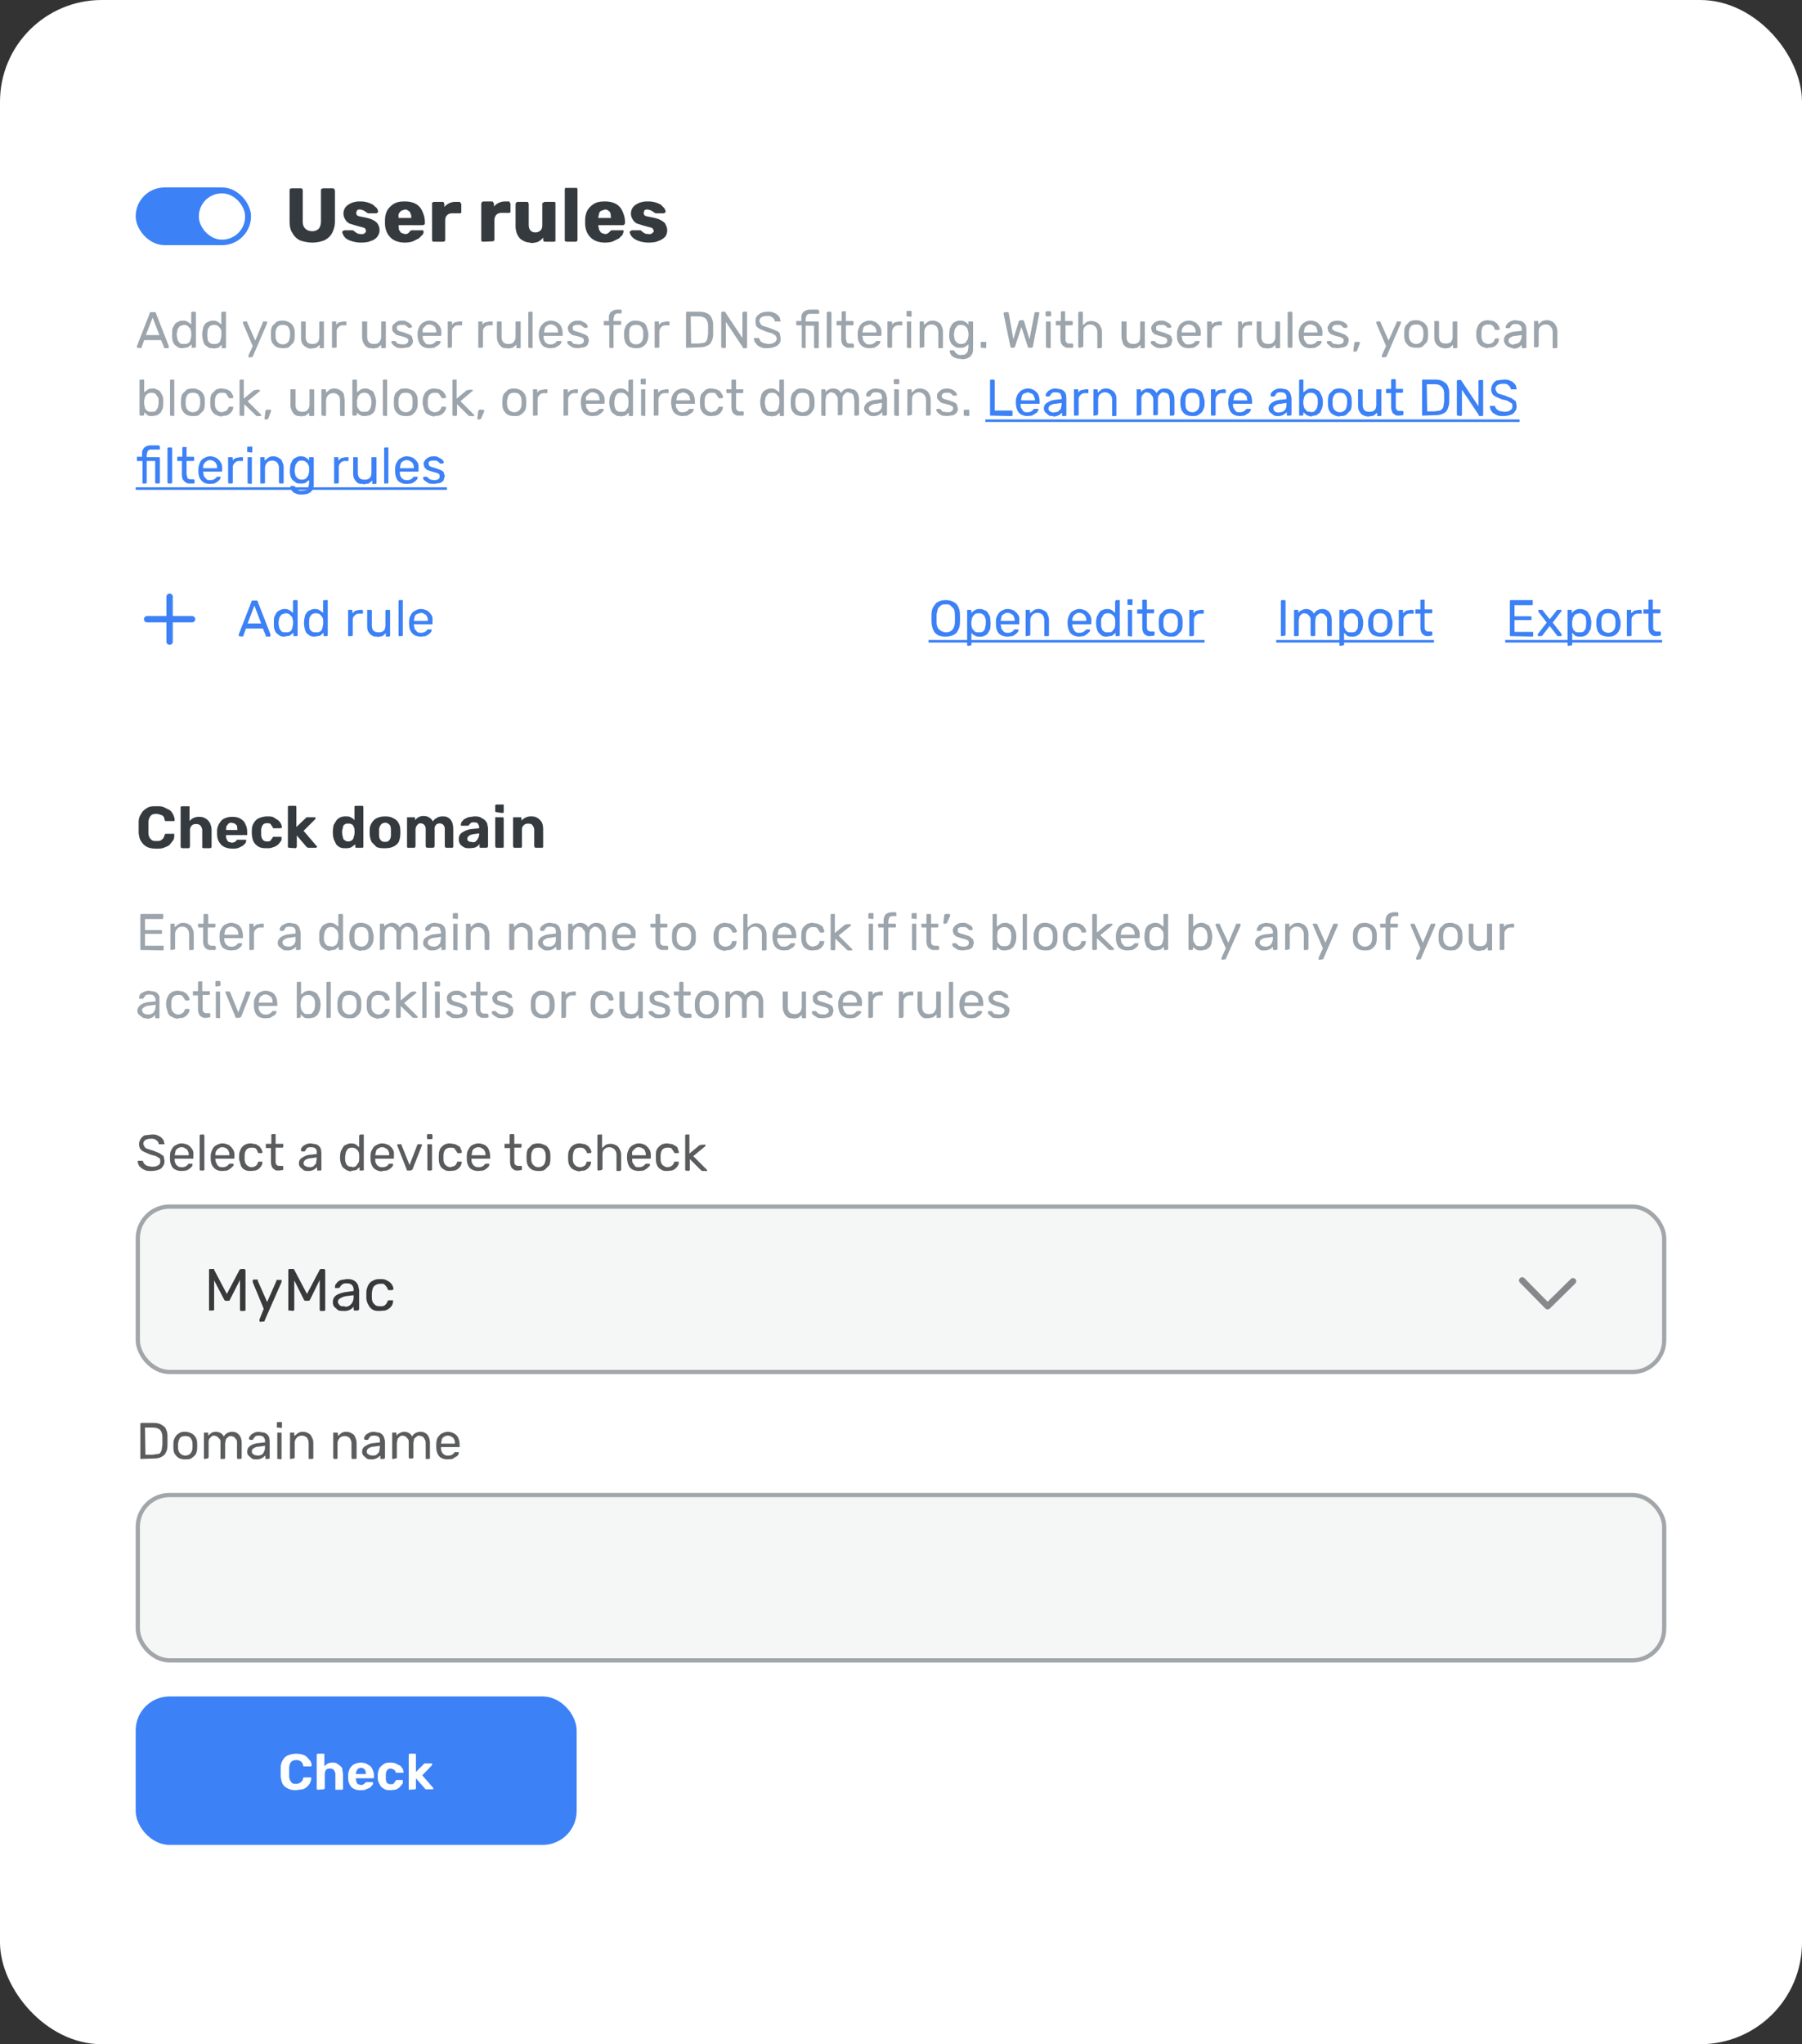 <svg xmlns="http://www.w3.org/2000/svg" width="425" height="482" fill="none"><rect width="100%" height="100%" fill="#333333" stroke="none"/><rect width="425" height="482" fill="#fff" rx="24"/><rect width="27.2" height="13.6" x="32" y="44.2" fill="#3c81f6" rx="6.8"/><rect width="10.9" height="10.9" x="46.9" y="45.6" fill="#fff" rx="5.4"/><path fill="#353a3f" d="M73.7 57.2c-1 0-2-.2-2.9-.5A4 4 0 0 1 69 55c-.5-.7-.7-1.7-.7-2.8v-7.4l.1-.3.4-.1H71l.3.1.1.4v7.3c0 .8.2 1.3.6 1.7.4.4.9.6 1.6.6a2 2 0 0 0 1.6-.6c.3-.4.5-1 .5-1.7v-7.4s0-.2.2-.3l.3-.1h2.3l.3.1.2.4v7.3c0 1.1-.3 2-.7 2.8a4 4 0 0 1-1.9 1.7c-.8.3-1.7.5-2.8.5zm11.4 0a7 7 0 0 1-2-.3 5 5 0 0 1-1.4-.6 3 3 0 0 1-.7-.8l-.3-.7.1-.3.4-.2h2l.2.1.5.4.5.3.7.1c.4 0 .7 0 .9-.2s.3-.3.3-.6l-.1-.4c-.1-.2-.4-.3-.7-.4l-1.5-.4-1.6-.5c-.5-.3-.8-.6-1-1a2.5 2.5 0 0 1 0-2.7c.3-.5.8-.8 1.4-1.1a5 5 0 0 1 2.2-.4 5.7 5.7 0 0 1 3 .8l.9.8.3.7-.1.3-.3.2h-2l-.2-.1-.4-.3-.5-.3-.7-.2c-.3 0-.6 0-.8.2l-.2.6.1.4c.1.2.3.3.6.4l1.5.3c.9.2 1.5.4 2 .7.5.3.8.6 1 1a2.6 2.6 0 0 1-.2 2.8c-.3.4-.8.8-1.5 1-.6.3-1.5.4-2.4.4zm10.4 0c-1.4 0-2.6-.4-3.4-1.2s-1.3-1.9-1.3-3.4V52c0-1 .2-1.8.6-2.5.4-.6 1-1.2 1.6-1.5.7-.4 1.5-.5 2.5-.5s1.9.2 2.6.6c.7.4 1.2 1 1.5 1.7s.6 1.5.6 2.5v.4c0 .1 0 .2-.2.3l-.3.1H94v.1l.1 1 .5.7.9.3.6-.1a1.9 1.9 0 0 0 .6-.6l.3-.2h2.8l.1.3c0 .2 0 .5-.3.8l-.8.8-1.4.7c-.6.2-1.2.3-2 .3zM94 51.4h3c0-.5 0-.8-.2-1 0-.4-.3-.6-.5-.7-.2-.2-.5-.3-.8-.3l-.9.3-.5.6c-.2.3-.1.6-.1 1zm8.3 5.6-.3-.1a.4.4 0 0 1-.1-.3v-8.8l.4-.2h2c.2 0 .3 0 .4.2l.1.3v.7a3.4 3.4 0 0 1 2.7-1.2h.8c.1 0 .2 0 .3.2l.2.3v1.8c0 .2 0 .3-.2.4h-2c-.5 0-1 .2-1.2.5-.3.3-.4.7-.4 1.1v4.7l-.1.3-.4.1zm11.6 0-.3-.1a.4.4 0 0 1-.1-.3V48l.1-.3.3-.2h2.1c.1 0 .3 0 .3.2l.2.3v.7a3.4 3.4 0 0 1 2.6-1.2h.8c.2 0 .3 0 .3.2l.2.3v1.8c0 .2 0 .3-.2.4h-2c-.5 0-.9.2-1.2.5-.2.3-.4.7-.4 1.1v4.7l-.1.3-.3.1zm11.2.2c-.7 0-1.3-.2-1.8-.5-.6-.3-1-.8-1.3-1.4a5 5 0 0 1-.4-2.2v-5l.1-.3.3-.2h2.3c.1 0 .2 0 .3.2l.1.3V53c0 1.2.6 1.8 1.6 1.8.5 0 .9-.2 1.2-.5.3-.3.4-.7.4-1.3v-5s0-.2.2-.2l.3-.2h2.2c.2 0 .3 0 .4.2V56.9l-.4.1h-2l-.4-.1-.1-.4V56a3 3 0 0 1-1.2 1c-.5.2-1.1.3-1.8.3zm8.6-.2-.4-.1a.4.4 0 0 1-.1-.3v-12l.1-.3h2.8l.1.4v11.8l-.1.4-.3.1zm9 .2c-1.4 0-2.6-.4-3.4-1.2s-1.3-1.9-1.3-3.4V52c0-1 .2-1.8.6-2.5.4-.6 1-1.2 1.6-1.5.7-.4 1.5-.5 2.5-.5s1.9.2 2.6.6c.7.4 1.2 1 1.5 1.7s.6 1.5.6 2.5v.4l-.2.3-.3.1h-5.8v.1l.2 1 .5.7.9.3.5-.1a1.9 1.9 0 0 0 .7-.6l.3-.2h2.8l.1.3-.3.8-.8.8-1.4.7c-.5.2-1.2.3-2 .3zm-1.6-5.8h3l-.1-1c-.1-.4-.3-.6-.5-.7-.2-.2-.5-.3-.8-.3l-.9.3c-.2.1-.4.3-.5.6l-.2 1zm11.8 5.8a7 7 0 0 1-2-.3 5 5 0 0 1-1.3-.6 3 3 0 0 1-.8-.8l-.3-.7c0-.1 0-.2.2-.3l.3-.2h2.1l.1.1.5.4.5.3.8.1c.3 0 .6 0 .8-.2s.4-.3.4-.6l-.2-.4c-.1-.2-.3-.3-.7-.4l-1.5-.4-1.6-.5c-.5-.3-.8-.6-1-1a2.5 2.5 0 0 1 0-2.7c.3-.5.8-.8 1.4-1.1a5 5 0 0 1 2.2-.4 5.7 5.7 0 0 1 3.1.8l.8.8.3.7-.1.3-.3.2h-2l-.1-.1c-.2 0-.3-.2-.5-.3l-.5-.3-.7-.2c-.3 0-.6 0-.8.2l-.2.6.1.4c.1.2.3.3.6.4l1.5.3c.9.2 1.5.4 2 .7.5.3.9.6 1 1a2.6 2.6 0 0 1-.1 2.8c-.4.4-.9.8-1.6 1-.6.3-1.4.4-2.4.4z"/><path fill="#9ca4ac" d="M32.5 82h-.2v-.4l3-7.7v-.2l.3-.1h1.1l.1.3 3 7.7V82l-.2.1H38.7v-.2l-.7-1.7h-4l-.6 1.7v.1l-.3.1zm1.9-3h3.2L36 74.9zm8.7 3.1c-.4 0-.8 0-1.1-.2l-.8-.6a3 3 0 0 1-.5-1 4.8 4.8 0 0 1-.1-1.4 5.8 5.8 0 0 1 .1-1.5l.5-.9c.2-.3.5-.5.8-.6.3-.2.7-.3 1.1-.3.5 0 .9.1 1.2.3l.8.6V73.6l.3-.1h.7l.1.3v8.1l-.3.1h-.7v-.8l-.9.7-1.2.2zm.3-1c.4 0 .7 0 1-.2s.4-.4.5-.7l.2-.9a7.4 7.4 0 0 0 0-1l-.2-.8-.6-.6c-.2-.2-.5-.3-1-.3l-.9.3-.5.7-.2 1v.6l.2 1 .5.7c.3.2.6.2 1 .2zm6.9 1c-.5 0-.8 0-1.2-.2l-.8-.6a3 3 0 0 1-.4-1 4.8 4.8 0 0 1-.2-1.4 5.8 5.8 0 0 1 .2-1.5c0-.3.2-.6.4-.9.2-.3.5-.5.8-.6.4-.2.7-.3 1.2-.3.4 0 .8.1 1.1.3l.8.6V73.6l.3-.1h.8V82l-.2.1h-.8v-.8l-.8.7-1.2.2zm.2-1c.4 0 .7 0 1-.2s.4-.4.5-.7l.2-.9a7.4 7.4 0 0 0 0-1c0-.2 0-.5-.2-.8l-.5-.6c-.3-.2-.6-.3-1-.3s-.7.1-1 .3l-.5.7-.1 1v.6l.1 1c.1.3.3.5.6.7.2.2.5.2 1 .2zm8.3 3.2h-.1l-.1-.3v-.2l1-2.2-2.3-5.4V76a.2.2 0 0 1 .2-.2h.8v.2l1.9 4.3L62 76v-.2h1c.1 0 0 .1 0 .2v.2l-3.4 7.9-.1.1h-.2zm7.9-2.2c-.6 0-1.1-.1-1.5-.3s-.7-.6-1-1c-.2-.4-.3-.9-.3-1.4a9 9 0 0 1 0-1c0-.6.1-1 .3-1.5l1-1c.4-.2.9-.3 1.5-.3s1.1.2 1.5.4.7.5 1 1c.2.4.3.8.3 1.4a8.7 8.7 0 0 1 0 1c0 .5-.1 1-.3 1.4l-1 1c-.4.3-.9.3-1.5.3zm0-.9c.5 0 .9-.2 1.2-.5.3-.3.4-.8.5-1.4a7 7 0 0 0 0-.9c0-.6-.2-1-.5-1.4-.3-.3-.7-.4-1.2-.4s-.9.1-1.2.4c-.3.4-.5.8-.5 1.4a7 7 0 0 0 0 1c0 .5.2 1 .5 1.3.3.3.7.5 1.2.5zm6.7 1c-.6 0-1-.2-1.3-.4-.4-.2-.7-.6-.9-1s-.2-.9-.2-1.4v-3.6h1l.1.2v3.4c0 1.2.5 1.7 1.6 1.7.5 0 .9-.1 1.2-.4.3-.3.4-.8.4-1.3V76l.1-.2h1V82l-.2.1h-.8v-.8l-.8.7-1.2.2zm5.1-.2h-.2v-6.2h1v.8c.2-.3.4-.5.7-.6l1-.2h.7V76.7H80.8c-.4 0-.8.2-1 .5-.3.2-.4.6-.4 1v3.7l-.3.1zm9.3.1c-.5 0-1 0-1.3-.3-.4-.2-.6-.6-.8-1s-.3-.9-.3-1.4v-3.6H86.6v3.6c0 1.2.6 1.7 1.6 1.7.5 0 1-.1 1.2-.4.3-.3.5-.8.5-1.3v-3.6h1l.1.2V82l-.3.1H90l-.1-.3v-.5l-.8.7-1.2.2zm7 0-1.1-.1-.8-.5-.4-.4a1 1 0 0 1-.2-.4v-.2l.3-.1h.6l.1.1.4.4c0 .2.3.2.5.2l.7.1c.4 0 .7 0 1-.2.2-.1.4-.4.4-.7 0-.2 0-.3-.2-.5l-.6-.3-1.1-.3c-.5-.1-.9-.2-1.1-.4l-.6-.6c-.2-.2-.2-.5-.2-.8 0-.3 0-.5.2-.8l.8-.7c.3-.2.8-.3 1.3-.3.4 0 .8 0 1 .2l.8.4.4.4.2.4-.1.2-.2.1h-.6l-.1-.1-.3-.3-.4-.3h-.7c-.4 0-.7 0-1 .2s-.2.3-.2.6l.1.4.5.3 1.1.3 1.3.5c.3.2.5.3.6.6l.2.8c0 .3 0 .6-.3 1a2 2 0 0 1-.8.6l-1.5.2zm6.5 0c-.8 0-1.5-.2-2-.7-.5-.5-.7-1.2-.8-2.1a5.3 5.3 0 0 1 0-.8c0-.6.2-1 .4-1.5.2-.4.6-.8 1-1 .4-.2.8-.4 1.4-.4.6 0 1.1.2 1.5.4.4.3.7.6 1 1.1s.3 1 .3 1.7v.2l-.1.2h-4.3v.1c0 .4 0 .7.2 1l.5.7c.2.2.6.2.9.2a1.7 1.7 0 0 0 1.4-.6l.2-.2h.9l.1.2c0 .1 0 .3-.2.4 0 .2-.3.4-.5.5l-.8.5-1.1.1zm-1.6-3.7h3.2c0-.4 0-.7-.2-1 0-.3-.3-.5-.5-.6-.3-.2-.6-.3-1-.3s-.6.1-.8.3l-.6.6c-.2.3-.1.6-.1 1zm6.1 3.6h-.2v-6.2h1v.8c.2-.3.4-.5.7-.6l1-.2h.7V76.7H108c-.5 0-.8.2-1 .5-.3.2-.4.6-.4 1v3.5l-.1.2-.2.1zm7.2 0h-.2v-6.2h1v.8c.2-.3.4-.5.7-.6l1-.2h.7V76.7H115.3c-.4 0-.8.2-1 .5-.3.2-.4.6-.4 1v3.7l-.3.1zm6.6.1c-.5 0-1 0-1.3-.3-.3-.2-.6-.6-.8-1s-.3-.9-.3-1.4V76l.1-.2h1v3.6c0 1.2.6 1.7 1.6 1.7.5 0 1-.1 1.2-.4.3-.3.5-.8.5-1.3v-3.6H122.8V82l-.2.1h-.8v-.8l-.9.7-1.2.2zm5.2-.1h-.2v-8.4l.2-.1h.8V82l-.2.1zm5.1.1c-.8 0-1.5-.2-2-.7-.4-.5-.7-1.2-.8-2.1a5.3 5.3 0 0 1 0-.8c0-.6.2-1 .4-1.5.3-.4.6-.8 1-1 .4-.2.9-.4 1.4-.4.6 0 1.1.2 1.5.4.5.3.8.6 1 1.1s.3 1 .3 1.7v.4H128.2v.1c0 .4 0 .7.2 1 .1.3.3.5.6.7s.5.2.8.2a1.7 1.7 0 0 0 1.4-.6l.2-.2h1v.2l-.1.4c-.2.2-.3.4-.6.5l-.8.5-1 .1zm-1.6-3.7h3.3c0-.4 0-.7-.2-1-.2-.3-.3-.5-.6-.6-.2-.2-.5-.3-.9-.3s-.6.1-.9.3c-.2.1-.4.3-.5.6l-.2 1zm8 3.7-1.1-.1-.8-.5-.5-.4a1 1 0 0 1-.1-.4v-.2l.2-.1h.6l.2.1.3.4c.1.2.3.2.5.2l.7.1c.4 0 .8 0 1-.2.3-.1.4-.4.4-.7l-.1-.5-.6-.3-1.1-.3c-.5-.1-1-.2-1.2-.4l-.6-.6-.2-.8c0-.3.1-.5.3-.8.2-.3.4-.5.8-.7.3-.2.7-.3 1.3-.3.4 0 .7 0 1 .2l.8.4.4.4.1.4v.2l-.2.1h-.7v-.1l-.4-.3-.4-.3h-.6c-.4 0-.7 0-1 .2s-.2.3-.2.6v.4l.6.3 1 .3 1.3.5c.3.2.6.3.7.6l.2.8-.3 1a2 2 0 0 1-.9.6l-1.4.2zm7.6-.1h-.2v-5.3h-1.3V75.7h1.2v-.6c0-.4 0-.8.2-1.1.1-.3.4-.6.7-.7.3-.2.7-.3 1.2-.3h.7l.2.1v.8H145.7c-.4 0-.6.2-.8.4l-.2.8v.6h1.8v.8l-.2.1h-1.6V82l-.3.1zm6.1.1c-.6 0-1-.1-1.5-.3s-.7-.6-1-1c-.1-.4-.3-.9-.3-1.4a9 9 0 0 1 0-1c0-.6.2-1 .4-1.5.2-.4.5-.7 1-1s.8-.3 1.4-.3 1.1.2 1.6.4.7.5.9 1l.4 1.4a8.7 8.7 0 0 1 0 1c0 .5-.2 1-.4 1.4-.2.4-.5.7-1 1s-.9.3-1.5.3zm0-.9c.5 0 1-.2 1.2-.5.3-.3.5-.8.5-1.4a7 7 0 0 0 0-.9c0-.6-.2-1-.5-1.4-.3-.3-.7-.4-1.2-.4s-.9.1-1.2.4c-.3.4-.4.8-.4 1.4a7 7 0 0 0 0 1c0 .5.1 1 .4 1.3.3.3.7.5 1.2.5zm4.7.8h-.3v-6.2h1v.8c.3-.3.5-.5.8-.6l1-.2H157.8l.1.2v.7h-1c-.4 0-.8.2-1 .5-.2.2-.4.6-.4 1v3.7l-.3.1zm7.3 0h-.2V73.6l.2-.1h2.8c.8 0 1.4.1 2 .4s.8.6 1 1c.3.6.4 1.1.4 1.9v1.9c0 .7-.1 1.3-.4 1.8-.2.5-.5.8-1 1-.5.3-1.2.4-2 .4zm1-1h1.8l1.3-.2c.3-.1.5-.4.7-.8l.2-1.3V76.9c0-.8-.2-1.3-.5-1.7-.4-.4-1-.6-1.8-.6h-1.8zm7.3 1h-.2V73.6l.2-.1h.8v.2l4 6v-6l.1-.1.2-.1h.8V82l-.2.1h-.8v-.2l-4-6v6l-.1.1-.2.1zm10.8.1c-.7 0-1.3 0-1.8-.3-.5-.2-.8-.5-1-.8a2 2 0 0 1-.5-1.1v-.2H179l.1.2.3.6.7.4 1 .2c.7 0 1.2-.1 1.6-.4.3-.2.5-.5.5-1l-.3-.6-.8-.5-1.4-.4-1.4-.6c-.4-.2-.7-.4-.9-.7-.2-.3-.2-.7-.2-1.2 0-.4 0-.8.3-1.1.2-.3.6-.6 1-.8.4-.2 1-.3 1.6-.3.5 0 1 0 1.3.2a2.6 2.6 0 0 1 1.5 1.2l.2.8v.1H182.8l-.1-.1c0-.4-.2-.6-.6-.9s-.7-.3-1.2-.3-1 .1-1.3.3c-.3.2-.5.5-.5 1l.3.6c.1.2.4.4.7.5l1.3.4 1.5.6c.5.2.8.4 1 .7l.2 1.1c0 .5 0 1-.3 1.3-.3.4-.7.7-1.2.8-.4.2-1 .3-1.6.3zm8.2-.1h-.2v-5.3h-1.3V75.7h1.2v-.6c0-.4 0-.8.2-1.1.1-.3.4-.6.7-.7.3-.2.7-.3 1.2-.3h1.8l.2.1.1.2V74H191c-.4 0-.6.2-.8.4l-.2.8v.6h3l.1.2V82l-.3.1h-.7l-.1-.3v-5h-2V82l-.3.1zm6 0h-.2l-.1-.3v-8.1l.3-.1h.7l.1.3v8.1l-.3.1zm5 0c-.4 0-.8 0-1-.3-.3-.1-.6-.4-.7-.7a3 3 0 0 1-.2-1.1v-3.2h-1.1V75.7h1.2v-2.2l.2-.1h.8v2.3h1.7l.1.2V76.6l-.3.1h-1.5v3.1l.2.9c.1.2.4.3.7.3h.8l.1.1.1.2V81.9l-.2.1zm4.8.1c-.9 0-1.5-.2-2-.7-.5-.5-.8-1.2-.8-2.1a5.3 5.3 0 0 1 0-.8c0-.6.2-1 .4-1.5.2-.4.5-.8 1-1 .3-.2.8-.4 1.4-.4.6 0 1 .2 1.5.4.4.3.7.6 1 1.1s.3 1 .3 1.7v.2l-.1.2h-4.4v.1l.2 1 .6.7c.2.2.5.2.9.2a1.7 1.7 0 0 0 1.4-.6l.2-.2H207.6s.1.1 0 .2l-.1.4-.5.5-.8.5-1.1.1zm-1.7-3.7h3.3c0-.4 0-.7-.2-1-.1-.3-.3-.5-.6-.6-.2-.2-.5-.3-.8-.3l-1 .3c-.2.1-.4.3-.5.6l-.2 1zm6.2 3.6h-.2l-.1-.3v-5.9h1l.1.2v.6c.2-.3.4-.5.7-.6l1-.2h.6l.1.2v.7h-1c-.4 0-.7.2-1 .5-.2.2-.4.6-.4 1v3.7l-.2.1zm4.5 0h-.2v-6.2h1V82l-.2.1zm0-7.4h-.3V73.4l.2-.1h1V74.6l-.2.1zm3 7.4h-.2v-6.2h1v.8l.9-.7c.3-.2.7-.3 1.2-.3s1 .2 1.3.4c.4.2.7.5.8 1 .2.3.3.8.3 1.3V82l-.2.1H221.3V78.3c0-.6-.2-1-.4-1.3-.3-.3-.7-.5-1.2-.5s-1 .2-1.2.5c-.3.3-.5.7-.5 1.3v3.5l-.3.1zm9.6 2.6c-.5 0-1 0-1.3-.2-.4-.1-.7-.3-.9-.5a2 2 0 0 1-.4-.6l-.1-.5v-.2h1l.1.2.3.4.4.3c.2.2.5.2.8.2l1-.1.6-.6.2-1v-.8l-.8.6c-.3.2-.7.2-1.2.2-.4 0-.8 0-1.1-.2l-.8-.6a3 3 0 0 1-.5-1 4.8 4.8 0 0 1-.1-1.7l.1-1 .5-1c.2-.3.5-.5.8-.6.3-.2.7-.3 1.1-.3.5 0 1 .1 1.2.3.4.2.6.4.8.7v-.8h1l.1.2V82c0 .5 0 1-.2 1.4a2 2 0 0 1-1 1c-.3.2-.9.3-1.6.3zm0-3.5c.4 0 .7-.1 1-.3l.5-.7.2-.8a5.9 5.9 0 0 0 0-.9l-.2-.8c-.1-.3-.3-.5-.6-.7-.2-.2-.5-.3-1-.3s-.6.1-.9.3l-.5.7-.2 1v.6l.2 1 .5.6c.3.2.6.3 1 .3zm4.8.9h-.2v-1.3l.2-.1h1.1V82l-.2.1zm7.2 0h-.3l-.1-.3-1.6-7.7v-.1c0-.1 0 0 0 0l.1-.2.2-.1h.6c.2 0 .3 0 .3.2L239 80l1.3-4.3.1-.1.3-.1h.7l.1.2 1.3 4.3 1.2-6.2c0-.1.1-.2.3-.2h.8v.4l-1.5 7.7-.1.2-.2.1h-.8l-.1-.3-1.5-4.6-1.5 4.6-.1.2-.3.1zm8.3 0h-.2l-.1-.3v-5.9h1l.1.2V82l-.3.1zm-.1-7.4h-.2l-.1-.3v-.8l.3-.1H247.8l.1.3v.8l-.3.1zM252 82c-.4 0-.8 0-1-.3-.3-.1-.5-.4-.7-.7a3 3 0 0 1-.2-1.1v-3.2H249V75.7h1.2v-2.2l.2-.1h.8v2.3h1.7l.1.2V76.6l-.3.1h-1.4v3.1c0 .4 0 .7.2.9s.3.3.6.3h.8l.2.1v.8l-.2.1zm2.6 0h-.2l-.1-.3v-8.1l.3-.1h.8V76.7l.8-.7c.3-.2.8-.3 1.2-.3.6 0 1 .2 1.4.4.3.2.6.5.8 1 .2.3.3.8.3 1.3v3.4l-.1.2-.2.1h-.8V78.3c0-.6-.2-1-.5-1.3-.3-.3-.7-.5-1.2-.5s-.9.2-1.2.5c-.3.3-.4.7-.4 1.3v3.3l-.1.2-.2.1zm12.3.1c-.5 0-1 0-1.3-.3-.4-.2-.7-.6-.8-1s-.3-.9-.3-1.4v-3.6H265.7v3.6c0 1.2.6 1.7 1.6 1.7.5 0 .9-.1 1.2-.4.3-.3.4-.8.4-1.3V76l.1-.2h1V82l-.2.1h-.8v-.8l-.8.7-1.2.2zm7 0-1.1-.1-.8-.5-.5-.4a1 1 0 0 1-.1-.4v-.2l.3-.1h.5l.2.1.4.4.4.2.7.1c.4 0 .8 0 1-.2.3-.1.4-.4.4-.7l-.1-.5-.6-.3-1.1-.3-1.2-.4-.6-.6-.2-.8c0-.3.1-.5.3-.8.2-.3.4-.5.8-.7.3-.2.8-.3 1.3-.3.4 0 .7 0 1 .2l.8.4.4.4.2.4-.1.2-.2.1h-.7v-.1l-.3-.3-.5-.3h-.6c-.4 0-.7 0-1 .2s-.2.3-.2.6v.4l.6.3 1.1.3 1.3.5c.3.2.5.3.6.6l.2.8-.3 1a2 2 0 0 1-.9.6l-1.4.2zm6.5 0c-.9 0-1.5-.2-2-.7-.5-.5-.8-1.2-.8-2.1a5.3 5.3 0 0 1 0-.8c0-.6.2-1 .4-1.5.2-.4.5-.8 1-1 .3-.2.8-.4 1.4-.4.6 0 1 .2 1.5.4.4.3.7.6 1 1.1s.3 1 .3 1.7v.2l-.1.2h-4.4v.1l.2 1 .6.7c.2.2.5.2.9.2a1.7 1.7 0 0 0 1.4-.6l.2-.2H282.9s.1.1 0 .2l-.1.4-.5.5-.8.5-1.1.1zm-1.7-3.7h3.3c0-.4 0-.7-.2-1-.1-.3-.3-.5-.5-.6-.3-.2-.6-.3-1-.3s-.6.1-.8.3c-.3.1-.4.3-.6.6s-.2.6-.2 1zM285 82h-.2l-.1-.3v-5.9h1l.1.2v.6c.2-.3.4-.5.7-.6l1-.2h.7V76.7h-1c-.4 0-.7.2-1 .5-.2.2-.4.6-.4 1v3.7l-.2.1zm7.2 0h-.2v-6.2H292.8l.1.2v.6c.2-.3.4-.5.7-.6l1-.2h.7V76.7H294.4c-.5 0-.8.2-1 .5-.3.2-.4.6-.4 1v3.5l-.1.2-.2.1zm6.6.1c-.5 0-1 0-1.3-.3-.4-.2-.6-.6-.8-1s-.3-.9-.3-1.4v-3.6H297.5v3.6c0 1.2.6 1.7 1.6 1.7.5 0 1-.1 1.2-.4.3-.3.5-.8.5-1.3v-3.6h1l.1.2V82l-.3.1h-.7l-.1-.3v-.5l-.8.7-1.2.2zm5.2-.1h-.2l-.1-.3v-8.1l.3-.1h.7l.1.3v8.1l-.3.1zm5 .1c-.7 0-1.4-.2-1.9-.7-.5-.5-.7-1.2-.8-2.1a5.3 5.3 0 0 1 0-.8c0-.6.2-1 .4-1.5.2-.4.6-.8 1-1 .4-.2.8-.4 1.4-.4.6 0 1.1.2 1.5.4.4.3.7.6 1 1.1s.3 1 .3 1.7v.2l-.1.2h-4.3v.1c0 .4 0 .7.2 1l.5.7c.2.2.6.2.9.2a1.7 1.7 0 0 0 1.4-.6l.2-.2h.9l.1.2c0 .1 0 .3-.2.4 0 .2-.3.4-.5.5l-.8.5-1.1.1zm-1.5-3.7h3.2c0-.4 0-.7-.2-1 0-.3-.3-.5-.5-.6-.3-.2-.6-.3-1-.3s-.5.1-.8.3c-.2.1-.4.3-.5.6l-.2 1zm8 3.7-1.2-.1c-.4-.1-.5-.3-.7-.5l-.5-.4a1 1 0 0 1-.2-.4l.1-.2.2-.1h.7v.1l.4.4c.1.2.3.2.5.2l.7.1c.4 0 .7 0 1-.2.3-.1.4-.4.4-.7 0-.2 0-.3-.2-.5l-.5-.3-1.2-.3-1.1-.4-.6-.6-.2-.8c0-.3.1-.5.3-.8.1-.3.4-.5.7-.7a3.2 3.2 0 0 1 2.4-.1 2.3 2.3 0 0 1 1.2.8l.1.4v.2l-.3.1h-.6l-.1-.1-.3-.3-.4-.3h-.7c-.4 0-.7 0-.9.2s-.3.3-.3.6c0 .2 0 .3.2.4l.5.3 1 .3 1.3.5.7.6c.2.3.2.5.2.8l-.3 1a2 2 0 0 1-1 .6l-1.3.2zm3.9.8h-.2v-.3l.2-1.7.1-.2.3-.1h.9v.4l-.6 1.6-.1.2-.2.1zm6.7 1.4h-.1l-.1-.3v-.2l1-2.2-2.3-5.4V76a.2.2 0 0 1 .2-.2h.8v.2l1.9 4.3 1.9-4.3v-.2h1c.1 0 0 .1 0 .2v.2l-3.4 7.9-.1.1h-.2zM334 82c-.6 0-1.1-.1-1.5-.3s-.7-.6-1-1c-.2-.4-.3-.9-.3-1.4a9 9 0 0 1 0-1c0-.6.1-1 .3-1.5l1-1c.4-.2.9-.3 1.5-.3s1.1.2 1.5.4.7.5 1 1c.2.4.3.8.3 1.4a8.7 8.7 0 0 1 0 1c0 .5-.1 1-.3 1.4l-1 1c-.4.3-.9.3-1.5.3zm0-.9c.5 0 .9-.2 1.2-.5.3-.3.4-.8.5-1.4a7 7 0 0 0 0-.9c0-.6-.2-1-.5-1.4-.3-.3-.7-.4-1.2-.4s-.9.1-1.2.4c-.3.4-.5.8-.5 1.4a7 7 0 0 0 0 1c0 .5.2 1 .5 1.3.3.3.7.5 1.2.5zm6.7 1c-.6 0-1-.2-1.3-.4-.4-.2-.7-.6-.9-1s-.2-.9-.2-1.4v-3.6h1l.1.2v3.4c0 1.2.5 1.7 1.6 1.7.5 0 .9-.1 1.2-.4.3-.3.4-.8.4-1.3V76l.1-.2h1V82l-.2.1h-.8v-.8l-.8.7-1.2.2zm10.3 0c-.6 0-1-.2-1.5-.4-.4-.2-.7-.5-1-1-.1-.4-.3-.9-.3-1.4a7.6 7.6 0 0 1 0-1c0-.6.2-1 .4-1.5.2-.4.5-.7 1-1a3 3 0 0 1 1.4-.3l1.2.2.8.5.5.7.2.6v.2l-.3.1h-.7l-.2-.2c-.1-.4-.3-.7-.6-.9s-.5-.2-.9-.2c-.5 0-.8.1-1.2.4-.2.3-.4.8-.4 1.5v.8c0 .7.2 1.1.4 1.4.4.3.7.5 1.2.5.4 0 .7-.1 1-.3s.4-.4.5-.8l.2-.2H353.5s.1.1 0 .2a1.8 1.8 0 0 1-.3 1 2.3 2.3 0 0 1-1.3.9l-1 .1zm5.9 0c-.4 0-.8-.2-1.1-.3s-.6-.4-.8-.7-.3-.5-.3-.9c0-.5.2-1 .6-1.3s1-.6 1.8-.7l1.8-.2v-.4c0-.3-.1-.6-.4-.9-.2-.2-.5-.3-1-.3-.4 0-.7 0-.9.2l-.5.6c0 .1 0 .2-.2.2h-.5l-.3-.1v-.2l.1-.4.5-.6.7-.4a3 3 0 0 1 1-.2l1.3.2a1.8 1.8 0 0 1 1.2 1.2l.1.8V82l-.3.1h-.7l-.1-.3v-.5l-.4.4a2.4 2.4 0 0 1-1.6.5zm.2-1c.3 0 .6 0 .9-.2.3-.1.5-.3.6-.6.2-.3.3-.7.3-1.2V79l-1.4.2c-.6 0-1 .2-1.3.4-.3.2-.4.4-.4.7 0 .2 0 .4.2.6l.5.3.6.1zm5 .8h-.3v-6.2h1v.8l.8-.7c.3-.2.8-.3 1.3-.3s1 .2 1.3.4c.3.2.6.5.8 1 .2.3.3.8.3 1.3V82l-.3.1h-.8V78.3c0-.6-.2-1-.5-1.3-.2-.3-.6-.5-1.2-.5-.5 0-.9.2-1.2.5-.3.3-.4.7-.4 1.3v3.3l-.1.2-.2.1zM36 98.1c-.5 0-1 0-1.2-.2l-.8-.7v.7l-.3.1H33l-.1-.3v-8.1l.3-.1h.8v3l.8-.6c.3-.2.7-.3 1.2-.3.4 0 .8.1 1.1.3.3.1.6.3.8.6l.5 1a4.6 4.6 0 0 1 .1 1.4 5.8 5.8 0 0 1-.1 1.4l-.5 1-.8.6-1.1.2zm-.3-1c.4 0 .8 0 1-.2l.5-.7.2-1v-.7c0-.3 0-.6-.2-.9l-.5-.7c-.2-.2-.6-.3-1-.3a1.6 1.6 0 0 0-1.5 1l-.2.8a7.7 7.7 0 0 0 0 .9l.2.9c.1.3.3.5.6.7.2.2.5.2 1 .2zm4.6.9h-.2v-8.4l.2-.1h.8V98l-.2.1zm5.2.1c-.6 0-1.1-.1-1.5-.3s-.7-.6-1-1c-.2-.4-.3-.9-.3-1.4a9 9 0 0 1 0-1c0-.6.1-1 .3-1.5l1-1c.4-.2.9-.3 1.5-.3s1.1.2 1.5.4.7.5 1 1c.2.4.3.8.3 1.4a8.7 8.7 0 0 1 0 1c0 .5-.1 1-.3 1.4l-1 1c-.4.3-.9.3-1.5.3zm0-.9c.5 0 .9-.2 1.2-.5.3-.3.4-.8.5-1.4a7 7 0 0 0 0-.9c0-.6-.2-1-.5-1.4-.3-.3-.7-.4-1.2-.4s-.9.1-1.2.4c-.3.4-.5.8-.5 1.4a7 7 0 0 0 0 1c0 .5.2 1 .5 1.3.3.3.7.5 1.2.5zm6.9 1c-.6 0-1.1-.2-1.5-.4-.4-.2-.7-.5-1-1-.2-.4-.3-.9-.3-1.4a7.6 7.6 0 0 1 0-1c0-.6.1-1 .3-1.5l1-1a3 3 0 0 1 1.5-.3l1.1.2.9.5.4.7c.2.2.2.4.2.6v.2l-.2.1H54l-.1-.2-.6-.9c-.2-.2-.6-.2-1-.2s-.8.1-1.1.4c-.3.3-.5.8-.5 1.5v.8c0 .7.2 1.1.5 1.4.3.3.7.5 1.2.5l.9-.3c.3-.2.4-.4.6-.8l.1-.2h1v.2a1.8 1.8 0 0 1-.4 1 2.3 2.3 0 0 1-1.3.9l-1 .1zm4.3-.2h-.2v-8.4l.2-.1h.8V94l2.4-2h.3l.2-.1h.7a.2.2 0 0 1 .2.2v.1l-.1.1-2.8 2.3 3 3 .2.2a.2.2 0 0 1-.2.3H60.5l-.2-.2-2.7-2.6v2.5l-.1.2-.2.1zm5.9.9h-.2v-.3l.2-1.7.1-.2.3-.1h.9v.4l-.6 1.6-.1.2-.2.1zm8.3-.8c-.5 0-1 0-1.3-.3-.4-.2-.6-.6-.8-1s-.3-.9-.3-1.4v-3.6H69.7v3.6c0 1.2.6 1.7 1.6 1.7.5 0 1-.1 1.2-.4.3-.3.5-.8.5-1.3v-3.6h1l.1.2V98l-.3.1H73l-.1-.3v-.5l-.8.7-1.2.2zm5.2-.1h-.2l-.1-.3v-5.9h1l.1.2v.6l.8-.7c.3-.2.7-.3 1.2-.3s1 .2 1.3.4c.4.2.7.5.9 1l.2 1.3V98l-.2.1h-.8l-.1-.3v-3.3c0-.6-.1-1-.4-1.3-.3-.3-.7-.5-1.2-.5s-1 .2-1.2.5c-.3.3-.5.7-.5 1.3v3.5l-.2.1zm10 .1c-.4 0-.8 0-1.1-.2-.4-.2-.6-.4-.8-.7v.5l-.1.2-.2.1h-.7l-.1-.3v-8.1l.3-.1h.7l.1.3v2.7l.8-.6c.3-.2.7-.3 1.2-.3.4 0 .8.1 1 .3.4.1.7.3.9.6l.4 1a4.6 4.6 0 0 1 .2 1.4 5.8 5.8 0 0 1-.2 1.4c0 .4-.2.7-.4 1l-.8.6-1.1.2zm-.2-1c.4 0 .7 0 1-.2l.5-.7.2-1v-.7l-.2-.9-.5-.7c-.3-.2-.6-.3-1-.3a1.6 1.6 0 0 0-1.5 1l-.2.8a7.7 7.7 0 0 0 0 .9c0 .3 0 .6.2.9l.5.7c.3.2.6.2 1 .2zm4.6.9h-.2v-8.4l.2-.1h.8V98l-.2.1zm5.2.1c-.6 0-1.1-.1-1.5-.3s-.8-.6-1-1c-.2-.4-.3-.9-.3-1.4a9 9 0 0 1 0-1c0-.6.1-1 .3-1.5.2-.4.6-.7 1-1s.9-.3 1.5-.3 1 .2 1.5.4.7.5 1 1c.2.4.3.8.3 1.4a8.7 8.7 0 0 1 0 1c0 .5-.1 1-.4 1.4-.2.4-.5.7-.9 1s-1 .3-1.5.3zm0-.9c.5 0 .9-.2 1.2-.5.3-.3.4-.8.4-1.4a7 7 0 0 0 0-.9c0-.6-.1-1-.4-1.4-.3-.3-.7-.4-1.2-.4s-1 .1-1.2.4c-.3.4-.5.8-.5 1.4a7 7 0 0 0 0 1c0 .5.2 1 .5 1.3.3.3.7.5 1.2.5zm6.8 1c-.5 0-1-.2-1.4-.4-.5-.2-.8-.5-1-1l-.4-1.4a7.6 7.6 0 0 1 0-1c0-.6.2-1 .4-1.5.2-.4.5-.7 1-1a3 3 0 0 1 1.4-.3l1.2.2.8.5.5.7.2.6v.2l-.3.1h-.7l-.1-.2-.6-.9c-.2-.2-.6-.2-1-.2s-.8.1-1.1.4c-.3.3-.5.8-.5 1.5v.8c0 .7.2 1.1.5 1.4.3.3.7.5 1.1.5.4 0 .7-.1 1-.3s.4-.4.6-.8v-.2h1l.1.2a1.8 1.8 0 0 1-.4 1 2.3 2.3 0 0 1-1.3.9l-1 .1zm4.4-.2h-.2v-8.4l.2-.1h.8V94l2.4-2h.2l.3-.1h.6a.2.2 0 0 1 .3.2v.1l-.2.1-2.7 2.3 3 3 .2.2a.2.2 0 0 1-.3.3h-.8l-.3-.2-2.6-2.6v2.5l-.1.2-.2.1zm5.8.9h-.1v-.3l.2-1.7.1-.2.3-.1h.8l.2.2v.2l-.7 1.6c0 .1 0 .2-.2.2l-.2.1zm8.6-.8c-.6 0-1.1-.1-1.5-.3s-.7-.6-1-1c-.2-.4-.3-.9-.3-1.4a9 9 0 0 1 0-1c0-.6.1-1 .3-1.5l1-1c.4-.2 1-.3 1.5-.3s1.1.2 1.5.4.7.5 1 1c.2.4.3.8.3 1.4a8.7 8.7 0 0 1 0 1c0 .5-.1 1-.3 1.4-.2.4-.6.7-1 1s-.9.3-1.5.3zm0-.9c.5 0 .9-.2 1.2-.5.3-.3.5-.8.5-1.4a7 7 0 0 0 0-.9c0-.6-.2-1-.5-1.4-.3-.3-.7-.4-1.2-.4s-.9.1-1.2.4c-.3.4-.4.8-.5 1.4a7 7 0 0 0 0 1c0 .5.2 1 .5 1.3.3.3.7.5 1.2.5zm4.6.8h-.2v-6.2h1v.8c.2-.3.4-.5.7-.6l1-.2h.7V92.7H128.2c-.4 0-.8.2-1 .5-.3.2-.4.6-.4 1v3.7l-.3.1zm7.2 0h-.2v-6.2h1v.8l.7-.6 1-.2h.7V92.7H135.4c-.4 0-.8.2-1 .5-.3.2-.4.6-.4 1v3.7l-.3.1zm6.7.1c-.8 0-1.5-.2-2-.7-.5-.5-.7-1.2-.8-2.1a5.3 5.3 0 0 1 0-.8c0-.6.2-1 .4-1.5.2-.4.6-.8 1-1 .4-.2.8-.4 1.4-.4.6 0 1.1.2 1.5.4.4.3.7.6 1 1.1s.3 1 .3 1.7v.2l-.1.2h-4.3v.1c0 .4 0 .7.2 1l.5.7c.2.2.5.2.9.2a1.7 1.7 0 0 0 1.4-.6l.2-.2H142.3l.1.2c0 .1 0 .3-.2.4l-.5.5-.8.5-1.1.1zm-1.6-3.7h3.2c0-.4 0-.7-.2-1 0-.3-.3-.5-.5-.6-.3-.2-.6-.3-1-.3s-.6.1-.8.3l-.6.6c-.2.3-.1.6-.1 1zm8.1 3.7c-.4 0-.8 0-1.1-.2l-.8-.6a3 3 0 0 1-.5-1 4.8 4.8 0 0 1-.2-1.4 5.8 5.8 0 0 1 .2-1.5l.5-.9c.2-.3.4-.5.8-.6.3-.2.7-.3 1.1-.3.5 0 .9.1 1.2.3l.7.6v-2.7l.1-.2.2-.1h.8V98l-.2.1h-.8v-.8l-.8.7-1.2.2zm.2-1c.4 0 .8 0 1-.2l.5-.7c.2-.3.2-.6.2-.9a7.4 7.4 0 0 0 0-1c0-.2 0-.5-.2-.8 0-.2-.3-.4-.5-.6-.3-.2-.6-.3-1-.3s-.7.1-1 .3l-.4.7-.2 1v.6c0 .4 0 .7.2 1 0 .3.2.5.5.7.2.2.5.2 1 .2zm5 .9h-.3v-6.2h1V98l-.2.1zm-.2-7.4h-.2V89.4l.2-.1h1V90.6l-.2.1zm3.2 7.4h-.3v-6.2h1v.8c.3-.3.5-.5.8-.6l1-.2H157.6l.1.2v.7h-1c-.4 0-.8.2-1 .5-.2.2-.4.6-.4 1v3.7l-.3.1zm6.6.1c-.8 0-1.5-.2-2-.7-.5-.5-.7-1.2-.8-2.1a5.3 5.3 0 0 1 0-.8c0-.6.2-1 .4-1.5.3-.4.6-.8 1-1 .4-.2.9-.4 1.4-.4.6 0 1.1.2 1.5.4.4.3.8.6 1 1.1s.3 1 .3 1.7v.4H159.4v.1c0 .4 0 .7.2 1l.5.7c.2.2.6.2.9.2a1.7 1.7 0 0 0 1.4-.6l.2-.2h1v.2c0 .1 0 .3-.2.4 0 .2-.3.4-.5.5l-.8.5-1.1.1zm-1.6-3.7h3.3l-.2-1-.6-.6-.9-.3-.9.3c-.2.1-.4.3-.5.6l-.2 1zm8.4 3.7c-.6 0-1.1 0-1.5-.3-.4-.2-.7-.5-1-1-.2-.4-.3-.9-.3-1.4a7.6 7.6 0 0 1 0-1c0-.6.1-1 .3-1.5l1-1a3 3 0 0 1 1.5-.3l1.1.2.9.5.4.7c.2.2.2.4.2.6v.2l-.2.1h-.8l-.1-.2-.6-.9c-.2-.2-.6-.2-1-.2s-.8.1-1.1.4c-.3.3-.5.8-.5 1.5v.8c0 .7.2 1.1.5 1.4.3.3.7.5 1.2.5l.9-.3c.3-.2.4-.4.6-.8l.1-.2h1v.2a1.8 1.8 0 0 1-.4 1 2.3 2.3 0 0 1-1.3.9l-1 .1zm6.5-.1c-.5 0-.8 0-1.1-.3-.3-.1-.5-.4-.6-.7a3 3 0 0 1-.2-1.1v-3.2h-1.1l-.1-.3V91.8h1.2v-2.2l.3-.1h.7l.1.3v2h1.7v.8l-.2.1h-1.5v3.1c0 .4 0 .7.2.9s.4.3.7.3h.7l.2.1v.8l-.2.1zm7.5.1c-.5 0-.9 0-1.2-.2l-.8-.6a3 3 0 0 1-.4-1 4.8 4.8 0 0 1-.2-1.4 5.8 5.8 0 0 1 .2-1.5c0-.3.2-.6.4-.9.2-.3.5-.5.8-.6.3-.2.7-.3 1.2-.3.4 0 .8.1 1.1.3l.8.6V89.6l.3-.1h.8V98l-.2.1h-.8v-.8l-.8.7-1.2.2zm.2-1c.4 0 .7 0 1-.2s.4-.4.5-.7l.2-.9a7.4 7.4 0 0 0 0-1c0-.2 0-.5-.2-.8l-.5-.6c-.3-.2-.6-.3-1-.3s-.7.1-1 .3l-.5.7-.2 1v.6l.2 1 .5.7c.3.2.6.2 1 .2zm7.2 1c-.6 0-1.1-.1-1.5-.3s-.8-.6-1-1c-.2-.4-.3-.9-.3-1.4a9 9 0 0 1 0-1c0-.6.1-1 .3-1.5.2-.4.6-.7 1-1s.9-.3 1.5-.3 1 .2 1.5.4.7.5 1 1c.1.4.3.8.3 1.4a8.7 8.7 0 0 1 0 1c0 .5-.1 1-.4 1.4-.2.4-.5.7-.9 1s-1 .3-1.5.3zm0-.9c.5 0 .9-.2 1.2-.5.3-.3.4-.8.4-1.4a7 7 0 0 0 0-.9c0-.6-.1-1-.4-1.4-.3-.3-.7-.4-1.2-.4s-1 .1-1.2.4c-.3.4-.5.8-.5 1.4a7 7 0 0 0 0 1c0 .5.2 1 .5 1.3.3.3.7.5 1.2.5zm4.6.8h-.2v-6.2H194.6l.1.2v.5c.2-.3.4-.5.7-.6a2 2 0 0 1 1-.3c1 0 1.6.4 2 1.1.1-.3.4-.6.7-.8s.8-.3 1.2-.3l1.2.3c.3.2.6.5.8.9.2.4.3.9.3 1.5v3.4l-.1.2-.2.1h-.8V94.3l-.2-1c-.1-.3-.3-.5-.6-.6l-.7-.2c-.2 0-.4 0-.6.2l-.5.5c-.2.3-.2.6-.2 1v3.4l-.1.2-.2.1h-.8V94.3c0-.5-.1-.8-.3-1l-.5-.6-.7-.2c-.2 0-.4 0-.6.2l-.6.5-.2 1V98l-.2.1zm12.1.1c-.4 0-.7 0-1-.2l-.9-.7c-.2-.3-.3-.5-.3-.9 0-.5.3-1 .7-1.3s1-.6 1.8-.7l1.7-.2v-.4c0-.3 0-.6-.3-.9-.2-.2-.6-.3-1-.3s-.7 0-1 .2l-.4.6-.2.2h-.6l-.2-.1V92.8l.5-.6.7-.4a3 3 0 0 1 1.2-.2l1.2.2A1.8 1.8 0 0 1 209 93l.2.8v4l-.1.1-.2.1h-.8v-.8l-.5.4a2.4 2.4 0 0 1-1.6.5zm.3-.9c.3 0 .6 0 .9-.2.2-.1.5-.3.6-.6.2-.3.2-.7.2-1.2V95l-1.3.2c-.6 0-1 .2-1.3.4-.3.2-.5.4-.5.7l.2.6.5.3.7.1zm4.9.8h-.2l-.1-.3v-5.9h1l.1.2V98l-.3.1zm-.1-7.4h-.2l-.1-.3v-.8l.3-.1H212l.1.3v.8l-.3.1zm3 7.4h-.1v-6.2h1v.8l.8-.7c.3-.2.7-.3 1.2-.3.6 0 1 .2 1.4.4.3.2.6.5.8 1 .2.3.3.8.3 1.3v3.4l-.1.2-.2.1h-.8V94.3c0-.6-.2-1-.5-1.3-.3-.3-.7-.5-1.2-.5s-.9.2-1.2.5c-.3.3-.4.7-.4 1.3v3.3l-.1.2-.2.1zm9.3.1-1.2-.1-.8-.5-.4-.4a1 1 0 0 1-.2-.4l.1-.2.2-.1h.6l.1.1.4.4c0 .2.3.2.5.2l.7.1c.4 0 .7 0 1-.2.2-.1.4-.4.4-.7 0-.2 0-.3-.2-.5l-.6-.3-1.1-.3c-.5-.1-.9-.2-1.1-.4l-.6-.6c-.2-.2-.2-.5-.2-.8 0-.3 0-.5.2-.8l.8-.7a3.2 3.2 0 0 1 2.4-.1 2.3 2.3 0 0 1 1.1.8l.2.4v.2l-.3.1h-.6l-.1-.1-.3-.3-.4-.3h-.7c-.4 0-.7 0-.9.2s-.3.3-.3.6l.1.4.5.3 1.1.3 1.3.5c.3.2.5.3.6.6l.2.8c0 .3 0 .6-.3 1a2 2 0 0 1-.8.6l-1.4.2zm4.1-.1h-.2v-1.3l.2-.1h1.1V98l-.2.1z"/><path fill="#3c81f6" d="M233.7 98h-.2V89.6l.2-.1h.8l.1.3v7h4l.2.1V98l-.2.1zm8.7.1c-.8 0-1.5-.2-2-.7-.5-.5-.7-1.2-.8-2.1a5.3 5.3 0 0 1 0-.8c0-.6.2-1 .4-1.5.3-.4.6-.8 1-1 .4-.2.9-.4 1.4-.4.6 0 1.1.2 1.5.4.4.3.8.6 1 1.1s.3 1 .3 1.7v.4H240.7v.1c0 .4 0 .7.2 1l.5.7c.2.2.6.2.9.2a1.7 1.7 0 0 0 1.4-.6l.2-.2h1v.2c0 .1 0 .3-.2.4 0 .2-.3.4-.5.5l-.8.5-1.1.1zm-1.6-3.7h3.3c0-.4-.1-.7-.3-1 0-.3-.3-.5-.5-.6l-.9-.3-.9.3c-.2.1-.4.3-.5.6l-.2 1zm7.6 3.7c-.4 0-.8 0-1.1-.2l-.8-.7c-.2-.3-.3-.5-.3-.9 0-.5.2-1 .7-1.3s1-.6 1.7-.7l1.8-.2v-.4l-.3-.9c-.3-.2-.6-.3-1.1-.3-.4 0-.7 0-.9.2-.2.2-.4.4-.4.6l-.3.2h-.5l-.2-.1-.1-.2.1-.4.5-.6.7-.4a3 3 0 0 1 1.1-.2l1.2.2a1.8 1.8 0 0 1 1.2 1.2l.1.8V98l-.3.1h-.7v-.8l-.5.4a2.4 2.4 0 0 1-1.6.5zm.2-.9c.3 0 .6 0 1-.2l.6-.6.2-1.2V95l-1.4.2c-.6 0-1 .2-1.3.4-.3.2-.4.4-.4.7 0 .2 0 .4.2.6l.5.3.6.1zm5 .8h-.3v-6.2h1v.8c.2-.3.4-.5.7-.6l1-.2h.7V92.7H255.8c-.4 0-.8.2-1 .5-.3.2-.4.6-.4 1v3.7l-.3.1zm4.5 0h-.2v-6.2H258.8l.1.2v.6l.8-.7c.3-.2.7-.3 1.2-.3s1 .2 1.3.4c.4.2.7.5.9 1 .2.3.2.8.2 1.3V98l-.2.1h-.8V94.3c0-.6-.2-1-.5-1.3-.3-.3-.7-.5-1.2-.5s-.9.2-1.2.5c-.3.3-.4.7-.4 1.3v3.3l-.1.2-.2.1zm10.2 0h-.2v-6.2H269l.1.2v.5c.2-.3.4-.5.7-.6a2 2 0 0 1 1-.3c1 0 1.6.4 2 1.1.1-.3.4-.6.7-.8s.8-.3 1.2-.3c.5 0 .8.1 1.2.3.3.2.6.5.8.9.2.4.3.9.3 1.5v3.4l-.1.2-.2.1h-.8V94.3l-.2-1c-.1-.3-.3-.5-.5-.6l-.8-.2c-.2 0-.4 0-.6.2l-.5.5c-.2.3-.2.6-.2 1v3.4l-.1.2-.2.1h-.8V94.3c0-.5-.1-.8-.3-1l-.5-.6-.7-.2c-.2 0-.4 0-.6.2l-.5.5c-.2.3-.2.6-.2 1v3.4l-.1.2-.2.1zm13 .1c-.7 0-1.2-.1-1.6-.3s-.7-.6-1-1c-.1-.4-.3-.9-.3-1.4a9 9 0 0 1 0-1c0-.6.2-1 .4-1.5.2-.4.5-.7 1-1s.8-.3 1.4-.3 1.1.2 1.6.4.7.5.9 1l.4 1.4a8.7 8.7 0 0 1 0 1c0 .5-.2 1-.4 1.4-.2.4-.5.7-1 1s-.8.3-1.5.3zm0-.9c.4 0 .8-.2 1.1-.5.3-.3.5-.8.5-1.4a7 7 0 0 0 0-.9c0-.6-.2-1-.5-1.4-.3-.3-.7-.4-1.2-.4s-.9.1-1.2.4c-.3.4-.4.8-.4 1.4a7 7 0 0 0 0 1c0 .5.1 1 .4 1.3.3.3.7.5 1.2.5zm4.6.8h-.2l-.1-.3v-5.9h1l.1.2v.6c.2-.3.4-.5.7-.6l1-.2H289l.1.2v.7h-1c-.4 0-.7.2-1 .5-.2.2-.4.6-.4 1v3.7l-.3.1zm6.6.1c-.8 0-1.5-.2-2-.7-.5-.5-.7-1.2-.8-2.1a5.3 5.3 0 0 1 0-.8c0-.6.2-1 .4-1.5.3-.4.6-.8 1-1 .4-.2.9-.4 1.4-.4.6 0 1.1.2 1.5.4.4.3.8.6 1 1.1s.3 1 .3 1.7v.4H290.8v.1c0 .4 0 .7.2 1l.5.7c.2.2.6.2 1 .2a1.7 1.7 0 0 0 1.3-.6l.2-.2h1v.2c0 .1 0 .3-.2.4 0 .2-.3.4-.5.5l-.8.5-1 .1zm-1.6-3.7h3.3l-.2-1-.6-.6-.9-.3-.9.3c-.2.1-.4.3-.5.6l-.2 1zm10.5 3.7c-.4 0-.7 0-1-.2l-.9-.7c-.2-.3-.3-.5-.3-.9 0-.5.3-1 .7-1.3s1-.6 1.8-.7l1.7-.2v-.4c0-.3 0-.6-.3-.9-.2-.2-.6-.3-1-.3s-.7 0-1 .2l-.4.6-.2.2h-.6l-.2-.1V92.8l.5-.6.7-.4a3 3 0 0 1 1.2-.2l1.2.2a1.8 1.8 0 0 1 1.1 1.2l.2.8v4l-.1.1-.2.1h-.8v-.8l-.5.4a2.4 2.4 0 0 1-1.6.5zm.3-.9c.3 0 .6 0 .9-.2.2-.1.5-.3.6-.6.2-.3.2-.7.2-1.2V95l-1.3.2c-.6 0-1 .2-1.3.4-.3.2-.5.4-.5.7l.2.6.5.3.7.1zm7.7 1c-.5 0-.9-.2-1.2-.3l-.8-.7v.7l-.3.1h-.7v-8.4l.2-.1h.8v3l.8-.6c.3-.2.7-.3 1.2-.3.4 0 .8.1 1.1.3.3.1.6.3.8.6l.5 1a4.6 4.6 0 0 1 .2 1.4 5.8 5.8 0 0 1-.2 1.4l-.5 1-.8.6-1.1.2zm-.3-1c.4 0 .8-.1 1-.3l.5-.7.2-1v-.7c0-.3 0-.6-.2-.9 0-.3-.3-.5-.5-.7-.2-.2-.6-.3-1-.3a1.6 1.6 0 0 0-1.5 1l-.2.8a7.7 7.7 0 0 0 0 .9l.2.9.6.7c.2.2.5.2 1 .2zm6.9 1c-.6 0-1.1-.2-1.5-.4s-.8-.6-1-1c-.2-.4-.3-.9-.3-1.4a9 9 0 0 1 0-1c0-.6.1-1 .3-1.5l1-1c.4-.2.9-.3 1.5-.3s1.1.2 1.5.4.7.5 1 1c.2.4.3.8.3 1.4a8.7 8.7 0 0 1 0 1c0 .5-.1 1-.3 1.4l-1 1c-.4.3-.9.3-1.5.3zm0-1c.5 0 .9-.2 1.2-.5.3-.3.4-.8.5-1.4a7 7 0 0 0 0-.9c0-.6-.2-1-.5-1.4-.3-.3-.7-.4-1.2-.4s-.9.1-1.2.4c-.3.4-.5.8-.5 1.4a7 7 0 0 0 0 1c0 .5.2 1 .5 1.3.3.3.7.5 1.2.5zm6.7 1c-.6 0-1-.2-1.4-.4-.3-.2-.6-.6-.8-1s-.2-.9-.2-1.4v-3.6h1l.1.2v3.4c0 1.2.5 1.7 1.6 1.7.5 0 .9-.1 1.2-.4.3-.3.4-.8.4-1.3v-3.6H325.8V98l-.2.1h-.8v-.8l-.8.7-1.2.2zm7.3-.2c-.5 0-.8 0-1.1-.3-.3-.1-.5-.4-.6-.7a3 3 0 0 1-.2-1.1v-3.2h-1.2V91.7h1.2v-2.2l.3-.1h.7l.1.3v2h1.7v.8l-.2.1h-1.5v3.1c0 .4 0 .7.2.9s.3.3.7.3h.7l.2.1v.8l-.2.1zm5.6 0h-.2V89.6l.2-.1h2.7c.9 0 1.5.1 2 .4s.9.6 1.1 1c.3.6.4 1.1.4 1.9v1.9c0 .7-.2 1.3-.4 1.8s-.6.8-1 1c-.6.3-1.2.4-2 .4zm1-1h1.7l1.3-.2c.3-.1.6-.4.8-.8l.2-1.3V92.9c0-.8-.2-1.3-.6-1.7-.3-.4-.9-.6-1.7-.6h-1.8zm7.3 1h-.2l-.1-.3v-8l.3-.1h.7l.1.2 4 6v-6.1l.3-.1h.8V98l-.2.1h-.8v-.2l-4-6v6l-.1.1-.2.1zm10.7.1c-.7 0-1.2 0-1.7-.3-.5-.2-.9-.5-1.1-.8a2 2 0 0 1-.4-1.1v-.2H352.6v.2l.4.6.6.4 1.1.2c.7 0 1.2-.1 1.5-.4.4-.2.5-.5.5-1 0-.2 0-.4-.2-.6l-.8-.5c-.3-.2-.8-.3-1.4-.4l-1.4-.6c-.4-.2-.7-.4-.9-.7-.2-.3-.3-.7-.3-1.2a2.4 2.4 0 0 1 1.3-2l1.7-.2c.5 0 .9 0 1.3.2a2.6 2.6 0 0 1 1.5 1.2l.2.8v.1H356.4l-.1-.1c0-.4-.3-.6-.6-.9s-.7-.3-1.2-.3-1 .1-1.3.3c-.3.2-.5.5-.5 1l.3.6c.1.2.3.4.7.5l1.3.4 1.5.6 1 .7.2 1.1c0 .5-.1 1-.4 1.3-.2.4-.6.7-1 .8-.6.2-1.1.3-1.8.3zM33.8 114h-.2v-5.3h-1.3V107.7h1.2v-.6c0-.4 0-.8.2-1.1.2-.3.4-.6.7-.7.3-.2.7-.3 1.2-.3h1.8l.2.1.1.2V106h-2.1c-.4 0-.6.2-.8.4l-.2.8v.6h3l.1.2v5.9l-.3.1h-.7l-.1-.3v-5h-2v5.2l-.2.1zm6 0h-.2l-.1-.3v-8.1l.3-.1h.7l.1.3v8.1l-.3.1zm5 0c-.4 0-.8 0-1-.3-.3-.1-.5-.4-.7-.7a3 3 0 0 1-.2-1.1v-3.2h-1.1V107.7H43v-2.2l.2-.1h.8v2.3h1.7l.1.2V108.6l-.3.1H44v3.1l.2.9c.1.2.4.3.7.3h.8l.1.1.1.2V113.9l-.2.1zm4.8.1c-.9 0-1.5-.2-2-.7-.5-.5-.8-1.2-.8-2.1a5.3 5.3 0 0 1 0-.8c0-.6.2-1 .4-1.5.2-.4.5-.8 1-1 .3-.2.8-.4 1.4-.4.6 0 1 .2 1.5.4.4.3.7.6 1 1.1s.3 1 .3 1.7v.2l-.1.2h-4.4v.1l.2 1 .6.7c.2.2.5.2.9.2a1.7 1.7 0 0 0 1.4-.6l.2-.2H52s.1.1 0 .2l-.1.4-.5.5-.8.5-1.1.1zm-1.7-3.7h3.3c0-.4 0-.7-.2-1-.1-.3-.3-.5-.5-.6-.3-.2-.6-.3-1-.3s-.6.1-.8.3c-.3.1-.4.3-.6.6s-.2.6-.2 1zm6.2 3.6h-.2l-.1-.3v-5.9h1l.1.2v.6c.2-.3.4-.5.7-.6l1-.2h.7V108.7h-1c-.4 0-.7.2-1 .5-.2.2-.4.6-.4 1v3.7l-.2.1zm4.5 0h-.2v-6.2h1V114l-.2.1zm0-7.4h-.3V105.4l.2-.1h1V106.6l-.2.1zm3 7.4h-.2v-6.2h1v.8l.9-.7c.3-.2.7-.3 1.2-.3s1 .2 1.3.4c.4.2.7.5.8 1 .2.3.3.8.3 1.3v3.6l-.2.1h-.8l-.1-.3v-3.3c0-.6-.2-1-.4-1.3-.3-.3-.7-.5-1.2-.5s-1 .2-1.2.5c-.3.3-.5.7-.5 1.3v3.5l-.2.1zm9.6 2.6c-.5 0-1 0-1.3-.2-.4-.1-.7-.3-.9-.5a2 2 0 0 1-.4-.6l-.1-.5v-.2h1l.1.2.3.4.4.3c.2.2.5.2.8.2l1-.1c.3-.1.4-.3.6-.6l.2-1v-.8l-.8.6c-.3.2-.7.2-1.2.2-.4 0-.8 0-1.1-.2l-.8-.6a3 3 0 0 1-.5-1 4.8 4.8 0 0 1-.1-1.7l.1-1 .5-1c.2-.3.5-.5.8-.6.3-.2.7-.3 1.1-.3.5 0 1 .1 1.2.3.4.2.6.4.8.7v-.8h1l.1.2v5.9c0 .5 0 1-.2 1.4a2 2 0 0 1-1 1c-.3.2-.9.3-1.6.3zm0-3.5c.4 0 .7-.1 1-.3l.5-.7.2-.8a5.9 5.9 0 0 0 0-.9c0-.3 0-.5-.2-.8-.1-.3-.3-.5-.6-.7-.2-.2-.5-.3-1-.3s-.6.1-.9.3l-.5.7-.2 1v.6l.2 1 .5.6c.3.2.6.3 1 .3zm7.8.9h-.2v-6.2h1v.8l.7-.6 1-.2h.7V108.7H81.3c-.4 0-.8.2-1 .5-.3.2-.4.6-.4 1v3.7l-.3.1zm6.6.1c-.5 0-1 0-1.3-.3-.3-.2-.6-.6-.8-1s-.2-.9-.2-1.4v-3.6h1l.1.2v3.4c0 1.2.5 1.7 1.6 1.7.5 0 .9-.1 1.2-.4.3-.3.4-.8.4-1.3v-3.6H88.8V114l-.2.1h-.8v-.8l-.8.7-1.3.2zm5.2-.1h-.2v-8.4l.2-.1h.8v8.4l-.2.1zm5.1.1c-.8 0-1.4-.2-2-.7-.4-.5-.7-1.2-.7-2.1a5.3 5.3 0 0 1 0-.8c0-.6.1-1 .4-1.5.2-.4.5-.8 1-1 .3-.2.8-.4 1.3-.4.6 0 1.2.2 1.6.4.4.3.7.6 1 1.1s.2 1 .2 1.7v.4h-4.4v.1c0 .4 0 .7.2 1 .1.3.3.5.6.7s.5.2.8.2a1.7 1.7 0 0 0 1.5-.6l.1-.2h1v.2l-.1.4-.5.5c-.2.1-.5.4-.9.5l-1 .1zm-1.6-3.7h3.3c0-.4 0-.7-.2-1-.1-.3-.3-.5-.6-.6-.2-.2-.5-.3-.9-.3s-.6.1-.9.3c-.2.1-.4.3-.5.6l-.2 1zm8 3.7-1.1-.1-.8-.5-.5-.4a1 1 0 0 1-.1-.4v-.2l.3-.1h.5l.2.1.4.4.4.2.7.1c.4 0 .8 0 1-.2.3-.1.4-.4.4-.7l-.1-.5-.6-.3-1.1-.3-1.2-.4-.6-.6-.2-.8c0-.3.1-.5.3-.8.2-.3.4-.5.8-.7.3-.2.8-.3 1.3-.3.4 0 .7 0 1 .2l.8.4.4.4.2.4-.1.2-.2.1h-.7v-.1l-.3-.3-.5-.3h-.6c-.4 0-.7 0-1 .2s-.2.3-.2.6l.1.4.5.3 1.1.3 1.3.5c.3.2.5.3.6.6l.2.8-.3 1a2 2 0 0 1-.9.6l-1.4.2z"/><path fill="#3c81f6" d="M232.4 98.9h126v.6h-126zM32 114.9h73.4v.6H32z"/><path stroke="#3c81f6" stroke-linecap="round" stroke-width="1.5" d="M34.7 146h10.6M40 140.7v10.6"/><g fill="#3c81f6"><path d="M56.5 150h-.2v-.4l3-7.7v-.2l.3-.1h1.1l.1.3 3 7.7V150l-.2.1H62.7v-.2l-.7-1.7h-4l-.6 1.7v.1l-.3.1zm1.9-3h3.2l-1.6-4.2zm8.7 3.1c-.4 0-.8 0-1.1-.2l-.8-.6a3 3 0 0 1-.5-1 4.8 4.8 0 0 1-.1-1.4 5.8 5.8 0 0 1 .1-1.5l.5-.9c.2-.3.5-.5.8-.6.3-.2.7-.3 1.1-.3.5 0 .9.1 1.2.3l.8.6V141.6l.3-.1h.7l.1.3v8.1l-.3.1h-.7v-.8l-.9.7-1.2.2zm.3-1c.4 0 .7 0 1-.2s.4-.4.5-.7l.2-.9a7.4 7.4 0 0 0 0-1l-.2-.8-.6-.6c-.2-.2-.5-.3-1-.3l-.9.3-.5.7-.2 1v.6l.2 1 .5.7c.3.2.6.2 1 .2zm6.9 1c-.5 0-.8 0-1.2-.2l-.8-.6a3 3 0 0 1-.4-1 4.8 4.8 0 0 1-.2-1.4 5.8 5.8 0 0 1 .2-1.5c0-.3.2-.6.4-.9.2-.3.5-.5.8-.6.4-.2.7-.3 1.2-.3.4 0 .8.1 1.1.3l.8.6V141.6l.3-.1h.8v8.4l-.2.1h-.8v-.8l-.8.7-1.2.2zm.2-1c.4 0 .7 0 1-.2s.4-.4.5-.7l.2-.9a7.4 7.4 0 0 0 0-1c0-.2 0-.5-.2-.8l-.5-.6c-.3-.2-.6-.3-1-.3s-.7.1-1 .3l-.5.7-.1 1v.6l.1 1c.1.3.3.5.6.7.2.2.5.2 1 .2zm7.8.9h-.2v-6.2h1c.1 0 0 .2 0 .2v.6l.7-.6 1-.2h.7l.1.2v.7h-1c-.4 0-.8.2-1 .5-.3.2-.4.6-.4 1v3.7l-.3.1zm6.7.1c-.6 0-1 0-1.3-.3-.4-.2-.7-.6-.9-1s-.2-.9-.2-1.4v-3.6h1l.1.2v3.4c0 1.2.5 1.7 1.6 1.7.5 0 .9-.1 1.2-.4.3-.3.4-.8.4-1.3V144l.1-.2h1V150l-.2.1H91v-.8l-.8.7-1.2.2zm5.1-.1H94v-8.4l.2-.1h.8v8.4l-.2.1zm5.2.1c-.9 0-1.5-.2-2-.7-.5-.5-.8-1.2-.8-2.1a5.3 5.3 0 0 1 0-.8c0-.6.1-1 .4-1.5.2-.4.5-.8 1-1 .3-.2.8-.4 1.4-.4.6 0 1 .2 1.5.4.4.3.7.6 1 1.1s.2 1 .2 1.7v.4h-4.4v.1l.2 1 .6.7c.3.2.5.2.9.2a1.7 1.7 0 0 0 1.4-.6l.1-.2h1v.2l-.1.4-.5.5-.8.5-1.1.1zm-1.7-3.7h3.3c0-.4 0-.7-.2-1-.1-.3-.3-.5-.6-.6-.2-.2-.5-.3-.8-.3l-1 .3c-.2.1-.4.3-.5.6l-.2 1zM223 150.1a4 4 0 0 1-1.7-.3c-.5-.3-.9-.6-1.1-1.1-.3-.5-.4-1.1-.5-1.9a44.4 44.4 0 0 1 0-2c0-.7.2-1.4.5-1.8.3-.5.7-1 1.1-1.1.5-.3 1.1-.4 1.8-.4.6 0 1.2.1 1.7.4.5.2.9.6 1.1 1 .3.5.5 1.2.5 1.9a22.5 22.5 0 0 1 0 2c0 .8-.2 1.4-.5 1.9-.2.5-.6.8-1 1a4 4 0 0 1-1.8.4zm0-1a2 2 0 0 0 1.6-.6c.3-.3.6-1 .6-1.7a21.9 21.9 0 0 0 0-2c0-.5-.1-1-.3-1.3l-.8-.8c-.3-.2-.6-.2-1-.2s-.8 0-1.1.2-.6.5-.8.8l-.3 1.3a42.6 42.6 0 0 0 0 2c0 .8.3 1.4.7 1.7s.9.6 1.5.6zm5.3 3.2-.2-.1V143.8H229l.1.2v.6a2.3 2.3 0 0 1 2-1c.4 0 .8.1 1.1.3.4.1.6.3.8.6l.5.9.1 1a6.6 6.6 0 0 1-.1 2l-.5.9a2.2 2.2 0 0 1-2 .8c-.4 0-.8 0-1-.2-.4-.2-.7-.4-.9-.7v3h-.2zm2.5-3.2c.5 0 .8 0 1-.2.3-.2.4-.4.5-.7l.2-1v-.7c0-.3 0-.6-.2-.9 0-.3-.2-.5-.5-.7-.2-.2-.5-.3-1-.3-.4 0-.7.1-1 .3l-.5.7-.2.9a7.4 7.4 0 0 0 0 .9l.2.8.6.7c.2.2.6.2 1 .2zm6.8 1c-.8 0-1.4-.2-2-.7-.4-.5-.7-1.2-.7-2.1a5.3 5.3 0 0 1 0-.8c0-.6.1-1 .4-1.5.2-.4.5-.8 1-1 .3-.2.8-.4 1.3-.4.7 0 1.2.2 1.6.4.4.3.7.6 1 1.1s.2 1 .2 1.7v.4H236v.1l.2 1 .6.7c.3.2.5.2.8.2a1.7 1.7 0 0 0 1.5-.6l.1-.2h1v.2l-.1.4-.5.5c-.2.1-.5.4-.9.5l-1 .1zm-1.6-3.7h3.3c0-.4 0-.7-.2-1-.1-.3-.3-.5-.6-.6-.2-.2-.5-.3-.9-.3s-.6.1-.8.3c-.3.1-.5.3-.6.6l-.2 1zm6.1 3.6h-.2v-6.2h1v.8l.9-.7c.3-.2.7-.3 1.2-.3s1 .2 1.3.4c.4.2.7.5.8 1 .2.3.3.8.3 1.3v3.6l-.2.1H246.3V146.3c0-.6-.2-1-.4-1.3-.3-.3-.7-.5-1.2-.5s-1 .2-1.2.5c-.3.3-.5.7-.5 1.3v3.5l-.3.1zm12.5.1c-.8 0-1.5-.2-2-.7-.5-.5-.7-1.2-.8-2.1a5.3 5.3 0 0 1 0-.8c0-.6.2-1 .4-1.5.2-.4.5-.8 1-1 .4-.2.8-.4 1.4-.4.6 0 1 .2 1.5.4.4.3.7.6 1 1.1s.3 1 .3 1.7v.2l-.1.2h-4.4v.1c0 .4.1.7.3 1 0 .3.3.5.5.7s.5.2.9.2a1.7 1.7 0 0 0 1.4-.6l.2-.2H257l.1.2c0 .1 0 .3-.2.4l-.5.5-.8.5-1.1.1zm-1.7-3.7h3.3c0-.4 0-.7-.2-1-.1-.3-.3-.5-.5-.6-.3-.2-.6-.3-1-.3s-.6.1-.8.3c-.3.1-.4.3-.6.6s-.2.6-.2 1zm8.2 3.7c-.5 0-.8 0-1.2-.2l-.7-.6a3 3 0 0 1-.5-1 4.8 4.8 0 0 1-.2-1.4 5.8 5.8 0 0 1 .2-1.5l.5-.9c.2-.3.4-.5.7-.6.4-.2.7-.3 1.2-.3s.8.1 1.2.3l.7.6v-2.7l.1-.2.2-.1h.8v8.4l-.2.1h-.8v-.8l-.8.7-1.2.2zm.2-1c.4 0 .8 0 1-.2l.5-.7c.2-.3.2-.6.2-.9a7.4 7.4 0 0 0 0-1c0-.2 0-.5-.2-.8 0-.2-.3-.4-.5-.6-.3-.2-.6-.3-1-.3s-.7.1-1 .3l-.4.7c-.2.3-.2.6-.2 1v.6c0 .4 0 .7.2 1 0 .3.2.5.5.7.2.2.5.2 1 .2zm5 .9h-.3v-6.2h1V150l-.2.1zm-.2-7.4h-.2V141.4l.2-.1h1V142.6l-.2.1zm5.2 7.4c-.5 0-.8 0-1.1-.3-.3-.1-.5-.4-.6-.7a3 3 0 0 1-.2-1.1v-3.2h-1.2V143.7h1.2v-2.2l.3-.1h.7l.1.3v2h1.7v.8l-.2.1h-1.5v3.1c0 .4 0 .7.2.9s.4.3.7.3h.7l.2.1v.8l-.2.1zm4.8.1c-.6 0-1.1-.1-1.5-.3s-.8-.6-1-1c-.2-.4-.3-.9-.3-1.4a9 9 0 0 1 0-1c0-.6.1-1 .3-1.5l1-1c.4-.2.9-.3 1.5-.3s1.1.2 1.5.4.7.5 1 1c.2.4.3.8.3 1.4a8.7 8.7 0 0 1 0 1c0 .5-.1 1-.3 1.4l-1 1c-.4.3-.9.3-1.5.3zm0-.9c.5 0 .9-.2 1.2-.5.3-.3.4-.8.5-1.4a7 7 0 0 0 0-.9c0-.6-.2-1-.5-1.4-.3-.3-.7-.4-1.2-.4s-.9.1-1.2.4c-.3.4-.5.8-.5 1.4a7 7 0 0 0 0 1c0 .5.2 1 .5 1.3.3.3.7.5 1.2.5zm4.6.8h-.2v-6.2h1v.8c.2-.3.4-.5.7-.6l1-.2h.7V144.7H283c-.5 0-.8.2-1 .5-.3.2-.4.6-.4 1v3.5l-.1.2-.2.1z"/><path d="M219 150.9h65.1v.6H219zM302.3 150h-.2V141.6l.2-.1H303.1l.1.3v8l-.2.1zm3.1 0h-.2v-6.2h1v.7c.2-.3.5-.5.8-.6a2 2 0 0 1 1-.3c.9 0 1.5.4 1.9 1.1.2-.3.4-.6.8-.8s.7-.3 1.2-.3c.4 0 .8.1 1.1.3.4.2.6.5.8.9.2.4.3.9.3 1.5v3.6l-.3.1h-.7l-.1-.3v-3.3c0-.5 0-.8-.2-1l-.5-.6-.7-.2c-.2 0-.4 0-.6.2l-.6.5-.2 1v3.6l-.3.1h-.7l-.1-.3v-3.3c0-.5 0-.8-.2-1l-.5-.6-.7-.2c-.2 0-.4 0-.7.2l-.5.5-.2 1v3.6l-.3.1zm10.7 2.3-.2-.1V143.8h1v.8a2.3 2.3 0 0 1 2-1c.5 0 .8.1 1.2.3.3.1.5.3.7.6l.5.9.2 1a6.6 6.6 0 0 1-.2 2l-.5.9a2.2 2.2 0 0 1-1.9.8c-.4 0-.8 0-1.2-.2l-.7-.7v2.8l-.1.2h-.2zm2.6-3.2c.4 0 .7 0 1-.2l.5-.7.1-1v-.7l-.1-.9-.6-.7c-.2-.2-.5-.3-1-.3l-.9.3-.5.7-.2.9a7.4 7.4 0 0 0 0 .9c0 .3 0 .5.2.8 0 .3.3.5.5.7s.6.2 1 .2zm6.8 1c-.6 0-1-.1-1.5-.3s-.7-.6-1-1c-.1-.4-.3-.9-.3-1.4a9 9 0 0 1 0-1c0-.6.2-1 .4-1.5.2-.4.5-.7 1-1s.8-.3 1.4-.3 1.1.2 1.5.4.8.5 1 1l.4 1.4a8.7 8.7 0 0 1 0 1c0 .5-.2 1-.4 1.4-.2.4-.5.7-1 1s-.9.3-1.5.3zm0-.9c.5 0 1-.2 1.2-.5.3-.3.5-.8.5-1.4a7 7 0 0 0 0-.9c0-.6-.2-1-.5-1.4-.3-.3-.7-.4-1.2-.4s-.9.1-1.2.4c-.3.4-.4.8-.4 1.4a7 7 0 0 0 0 1c0 .5.1 1 .4 1.3.3.3.7.5 1.2.5zm4.6.8h-.2v-6.2h1c.1 0 0 .2 0 .2v.6l.7-.6 1-.2h.7l.1.2v.7h-1c-.4 0-.8.2-1 .5-.3.2-.4.6-.4 1v3.7l-.3.1zm6.8 0c-.5 0-.8 0-1.1-.3-.3-.1-.5-.4-.6-.7a3 3 0 0 1-.2-1.1v-3.2h-1.2V143.7h1.2v-2.2l.2-.1h.8v2.3h1.8v.8l-.2.1H336v3.1c0 .4 0 .7.2.9s.3.3.7.3h.7l.2.1v.8l-.2.1z"/><path d="M301 150.9h37.2v.6H301zM356.3 150h-.2V141.6l.2-.1h5.2V142.6l-.2.1h-4.1v2.6h3.8l.2.1V146.2h-4v2.8h4.4V150l-.2.1zm6.6 0h-.2v-.5l2.1-2.7-2-2.6v-.2a.2.2 0 0 1 .2-.2h.8l.1.2 1.6 2 1.6-2 .1-.2h.8a.2.2 0 0 1 .3.2v.1l-.1.1-2 2.6 2.1 2.7v.2a.2.2 0 0 1-.2.3h-.8l-.1-.2-1.7-2.2-1.7 2.2-.1.1-.2.1zm7 2.3-.2-.1V143.8h1v.8a2.3 2.3 0 0 1 2-1c.5 0 .8.1 1.2.3.3.1.5.3.7.6l.5.9.2 1a6.6 6.6 0 0 1-.2 2l-.5.9a2.2 2.2 0 0 1-1.9.8c-.4 0-.8 0-1.2-.2l-.7-.7v2.8l-.1.2h-.2zm2.6-3.2c.4 0 .7 0 1-.2l.5-.7.1-1v-.7l-.1-.9c-.1-.3-.3-.5-.6-.7-.2-.2-.5-.3-1-.3l-.9.3-.5.7-.2.9a7.4 7.4 0 0 0 0 .9c0 .3 0 .5.2.8 0 .3.3.5.5.7s.6.2 1 .2zm6.8 1c-.6 0-1-.1-1.5-.3s-.7-.6-1-1c-.1-.4-.3-.9-.3-1.4a9 9 0 0 1 0-1c0-.6.2-1 .4-1.5.2-.4.5-.7 1-1s.8-.3 1.4-.3 1.1.2 1.6.4.7.5.9 1l.4 1.4a8.7 8.7 0 0 1 0 1c0 .5-.2 1-.4 1.4-.2.4-.5.7-1 1s-.9.3-1.5.3zm0-.9c.5 0 1-.2 1.2-.5.3-.3.5-.8.5-1.4a7 7 0 0 0 0-.9c0-.6-.2-1-.5-1.4-.3-.3-.7-.4-1.2-.4s-.9.1-1.2.4c-.3.4-.4.8-.4 1.4a7 7 0 0 0 0 1c0 .5.1 1 .4 1.3.3.3.7.5 1.2.5zm4.6.8h-.2v-6.2h1c.1 0 0 .2 0 .2v.6l.7-.6 1-.2h.7l.1.2v.7h-1c-.4 0-.8.2-1 .5-.3.2-.4.6-.4 1v3.7l-.3.1zm6.8 0c-.5 0-.8 0-1.1-.3-.3-.1-.5-.4-.6-.7a3 3 0 0 1-.2-1.1v-3.2h-1.2V143.7h1.2v-2.2l.2-.1h.8v2.3h1.8v.8l-.2.1h-1.5v3.1c0 .4 0 .7.2.9s.3.3.7.3h.7l.2.1v.8l-.2.1z"/><path d="M355 150.9h37v.6h-37z"/></g><path fill="#353a3f" d="M37 200.1c-1 0-1.7-.1-2.3-.4-.6-.3-1-.7-1.4-1.3-.4-.6-.5-1.2-.6-2v-2.5c0-.8.2-1.5.6-2 .3-.7.8-1 1.4-1.4s1.4-.4 2.2-.4c.7 0 1.2 0 1.7.2l1.4.7c.4.3.6.6.8 1s.4.9.4 1.4l-.1.2H39l-.2-.3c0-.5-.3-1-.7-1.1s-.7-.3-1.2-.3c-.6 0-1 .1-1.3.4s-.6.9-.6 1.6v2.4c0 .7.2 1.2.6 1.6s.7.4 1.3.4c.5 0 1 0 1.2-.3.4-.2.6-.6.7-1.1l.2-.3h2.1v.2c0 .5 0 1-.3 1.4l-.8 1c-.3.3-.9.5-1.4.7s-1 .2-1.7.2zm6-.1-.3-.1-.1-.3V190.2l.3-.1h1.8v3.5a2.8 2.8 0 0 1 2.3-1c.6 0 1 .1 1.5.4.4.2.7.6 1 1 .2.5.4 1 .4 1.7v4l-.1.2-.3.1H48l-.3-.1v-4.1c0-.5-.2-.8-.4-1.1-.3-.3-.6-.4-1-.4-.5 0-.9.1-1.1.4-.3.3-.4.6-.4 1.1v3.8l-.1.3-.2.1zm11.8.1c-1 0-2-.3-2.6-.9-.6-.6-1-1.4-1-2.6v-.6c0-.7.2-1.3.5-1.8s.7-1 1.2-1.2c.6-.3 1.2-.4 1.9-.4s1.4.1 2 .5c.5.3.9.7 1.1 1.3.3.5.4 1.2.4 1.9v.6H53.3v.1c0 .4 0 .6.2.9 0 .2.2.4.4.6l.8.2.5-.1.4-.2.2-.3.2-.1H58l.1.2-.2.6-.6.6-1 .5c-.5.2-1 .2-1.5.2zm-1.4-4.4H56l-.1-1-.5-.5-.7-.2c-.3 0-.6 0-.8.2l-.5.6-.1.8zM63 200c-.7 0-1.3 0-1.9-.3a3 3 0 0 1-1.2-1.1c-.3-.5-.4-1-.5-1.8a9.3 9.3 0 0 1 0-1.1c0-.7.2-1.3.5-1.7.3-.5.7-.9 1.2-1.1s1.2-.4 1.9-.4c.6 0 1.1 0 1.5.2l1.1.7a2.7 2.7 0 0 1 .9 1.6l-.1.2-.3.1h-1.7l-.1-.3-.5-.7c-.2-.2-.5-.2-.8-.2-.4 0-.8.1-1 .4s-.4.7-.4 1.3v1c0 .5.2 1 .4 1.2.2.3.6.4 1 .4.3 0 .6 0 .8-.2l.5-.7.1-.2h2v.8l-.5.7a3 3 0 0 1-1.6 1c-.4.2-.8.2-1.3.2zm5.2-.1-.3-.1v-9.7l.3-.1H69.8l.1.3v4.7l2.2-2.1.2-.2h2.1v.4l-2.8 2.8 3 3.5.2.2-.1.2-.2.1h-2c0-.1 0-.2-.2-.2L70 197v2.6l-.1.3-.2.1zm13.3.1c-.5 0-.9 0-1.3-.2-.3-.1-.6-.4-.9-.7l-.5-1a5.5 5.5 0 0 1-.3-1.8 8.5 8.5 0 0 1 .2-1.8l.6-1c.3-.4.6-.6 1-.8a3 3 0 0 1 1.2-.2c.5 0 .9 0 1.2.2.4.2.7.4.9.7v-3.3l.3-.1h1.7l.1.3v9.5l-.3.1H84l-.2-.1v-.7l-1 .7a3 3 0 0 1-1.3.2zm.6-1.6c.4 0 .7-.1.9-.3.2-.1.3-.3.4-.6l.2-.8a5.1 5.1 0 0 0 0-1c0-.3 0-.5-.2-.7 0-.3-.2-.5-.4-.6-.3-.2-.5-.2-.9-.2-.3 0-.6 0-.8.2-.2.1-.4.3-.4.6l-.2.8a4.5 4.5 0 0 0 .2 1.7c0 .3.2.5.4.6.2.2.5.3.8.3zm8.7 1.6c-.7 0-1.4 0-2-.3l-1.1-1.1c-.3-.5-.4-1-.5-1.7a12.8 12.8 0 0 1 0-1.3c0-.6.2-1.2.5-1.6.3-.5.7-.9 1.2-1.1.6-.3 1.2-.4 2-.4.7 0 1.3.1 1.8.4.5.2 1 .6 1.2 1 .3.5.5 1 .5 1.7a6.1 6.1 0 0 1 0 1.3c0 .6-.2 1.2-.4 1.7-.3.4-.7.8-1.2 1-.6.3-1.2.4-2 .4zm0-1.5c.5 0 .8-.1 1-.4.3-.3.4-.7.4-1.3v-1.1c0-.5-.1-1-.3-1.2-.3-.3-.6-.5-1-.5-.5 0-.9.2-1.1.5a2 2 0 0 0-.4 1.2v1.1c0 .6.1 1 .4 1.3.2.3.6.4 1 .4zm5.4 1.4-.2-.1v-7.1h1.8l.1.3v.4a2.4 2.4 0 0 1 2-1c1 0 1.8.5 2.2 1.3.2-.4.5-.6 1-.9.3-.2.8-.3 1.3-.3.4 0 .9 0 1.3.3.4.2.7.6.9 1 .2.5.3 1 .3 1.8v4a.3.3 0 0 1-.3.3h-1.4l-.2-.1-.1-.3v-3.8c0-.4 0-.7-.2-1a1 1 0 0 0-.4-.4 1.3 1.3 0 0 0-1.2 0c-.2 0-.3.3-.5.5a2 2 0 0 0-.1.9v3.8l-.1.3-.3.1h-1.3l-.3-.1-.1-.3v-3.8c0-.4 0-.7-.2-1a1 1 0 0 0-.4-.4 1.2 1.2 0 0 0-1.2 0l-.4.5a2 2 0 0 0-.2.9v3.8l-.1.3-.2.1zm14.6.1c-.5 0-1 0-1.3-.2-.4-.2-.8-.5-1-.8s-.3-.7-.3-1.1c0-.7.2-1.2.8-1.6a5 5 0 0 1 2-.8l2-.2v-.3c0-.4-.2-.6-.3-.8s-.5-.3-1-.3c-.2 0-.5 0-.7.2l-.4.4c0 .2-.2.2-.3.2h-1.6v-.3l.1-.5.6-.7 1-.5 1.4-.2c.6 0 1 0 1.5.2l1 .6c.2.3.5.5.6.9l.2 1v4.3l-.1.3-.3.1h-1.4l-.2-.1v-.8a2.3 2.3 0 0 1-1.3.9l-1 .1zm.5-1.4c.3 0 .6 0 .9-.2l.5-.6c.1-.3.3-.6.3-1v-.3l-1.4.2c-.5.1-.8.2-1 .4s-.4.4-.4.6l.1.5.5.3h.5zm5.8 1.3-.2-.1-.1-.3v-6.8h1.9l.1.3v6.8l-.3.1zm0-8.4-.3-.1v-1.6l.3-.1h1.7V191.6l-.3.1zm4.2 8.4-.2-.1-.1-.3v-6.8h1.9l.1.3v.5a2.9 2.9 0 0 1 2.4-1c.5 0 1 .1 1.4.4.4.2.7.6 1 1 .2.5.3 1 .3 1.7v4.2l-.3.1h-1.5l-.2-.1-.1-.3v-3.8c0-.5-.2-.8-.4-1.1-.2-.3-.6-.4-1-.4-.5 0-.8.1-1.1.4-.3.3-.4.6-.4 1.1v3.8a.3.3 0 0 1-.3.4z"/><path fill="#9ca4ac" d="M33.3 224h-.2V215.6l.2-.1h5.2V216.6l-.2.1h-4.1v2.6H38l.2.1V220.2h-4v2.8h4.4V224l-.2.1zm7.1 0h-.2v-6.2h1v.8l.9-.7c.3-.2.7-.3 1.2-.3s1 .2 1.3.4c.4.2.6.5.8 1 .2.3.3.8.3 1.3v3.6l-.3.1h-.8V220.3c0-.6-.2-1-.4-1.3-.3-.3-.7-.5-1.2-.5s-1 .2-1.2.5c-.3.3-.5.7-.5 1.3v3.5l-.3.1zm9.4 0c-.5 0-.8 0-1.1-.3-.3-.1-.5-.4-.6-.7a3 3 0 0 1-.2-1.1v-3.2h-1.1l-.1-.3V217.8H48v-2.2l.3-.1h.7l.1.3v2h1.7v.8l-.2.1H49v3.1c0 .4 0 .7.2.9s.4.3.7.3h.7l.2.1.1.2V223.9l-.3.1zm4.7.1c-.8 0-1.4-.2-2-.7-.4-.5-.7-1.2-.7-2.1a5.3 5.3 0 0 1 0-.8c0-.6.1-1 .4-1.5.2-.4.5-.8.9-1 .4-.2.9-.4 1.4-.4.6 0 1.1.2 1.6.4.4.3.7.6.9 1.1s.3 1 .3 1.7v.4h-4.4v.1c0 .4 0 .7.2 1 .1.3.3.5.6.7s.5.2.8.2a1.7 1.7 0 0 0 1.5-.6l.1-.2h1v.2l-.1.4-.5.5c-.2.1-.5.4-.9.5l-1 .1zm-1.6-3.7h3.3c0-.4 0-.7-.2-1-.1-.3-.3-.5-.6-.6-.2-.2-.5-.3-.9-.3s-.6.1-.9.3c-.2.1-.4.3-.5.6l-.2 1zM59 224h-.2v-6.2h1c.1 0 0 .2 0 .2v.6l.7-.6 1-.2h.7V218.7H61.3c-.4 0-.8.2-1 .5-.3.2-.4.6-.4 1v3.7l-.3.1zm8.7.1c-.4 0-.7 0-1-.2l-.9-.7c-.2-.3-.3-.5-.3-.9 0-.5.3-1 .7-1.3s1-.6 1.8-.7l1.7-.2v-.4c0-.3 0-.6-.3-.9-.2-.2-.6-.3-1-.3s-.7 0-1 .2l-.4.6-.2.2h-.6l-.2-.1V218.8l.5-.6.8-.4a3 3 0 0 1 1-.2l1.3.2a1.8 1.8 0 0 1 1.1 1.2l.2.8v4l-.1.1-.2.1h-.8v-.8l-.4.4a2.4 2.4 0 0 1-1.7.5zm.3-.9c.3 0 .6 0 .9-.2.2-.1.5-.3.6-.6.2-.3.2-.7.2-1.2v-.3l-1.3.2c-.6 0-1 .2-1.3.4-.3.2-.5.4-.5.7l.2.6.5.3.7.1zm9.8 1c-.4 0-.8-.2-1.1-.3l-.8-.6a3 3 0 0 1-.5-1 4.8 4.8 0 0 1-.1-1.4 5.8 5.8 0 0 1 .1-1.5l.5-.9c.2-.3.5-.5.8-.6.3-.2.7-.3 1.1-.3.5 0 .9.1 1.2.3l.8.6V215.6l.2-.1h.8l.1.3v8.1l-.3.1H80l-.1-.3v-.5l-.8.7-1.2.2zm.3-1c.4 0 .7-.1 1-.3s.4-.4.5-.7l.2-.9a7.4 7.4 0 0 0 0-1l-.2-.8-.6-.6c-.2-.2-.5-.3-1-.3-.3 0-.7.1-.9.3l-.5.7-.2 1v.6c0 .4 0 .7.2 1 0 .3.3.5.5.7.2.2.6.2 1 .2zm7.1 1c-.6 0-1-.2-1.5-.4s-.7-.6-1-1c-.1-.4-.3-.9-.3-1.4a9 9 0 0 1 0-1c0-.6.2-1 .4-1.5.2-.4.5-.7 1-1s.8-.3 1.4-.3 1.1.2 1.5.4.8.5 1 1l.4 1.4a8.7 8.7 0 0 1 0 1c0 .5-.2 1-.4 1.4-.2.4-.5.7-1 1s-.9.3-1.5.3zm0-1c.5 0 1-.2 1.2-.5.3-.3.5-.8.5-1.4a7 7 0 0 0 0-.9c0-.6-.2-1-.5-1.4-.3-.3-.7-.4-1.2-.4s-.9.1-1.2.4c-.3.4-.4.8-.4 1.4a7 7 0 0 0 0 1c0 .5.1 1 .4 1.3.3.3.7.5 1.2.5zm4.6.8h-.2v-6.2h1v.7c.2-.3.5-.5.8-.6a2 2 0 0 1 1-.3c.9 0 1.5.4 1.9 1.1.2-.3.4-.6.8-.8s.7-.3 1.2-.3c.4 0 .8.1 1.1.3.4.2.6.5.8.9.2.4.3.9.3 1.5v3.6l-.3.1h-.7V220.3c0-.5-.2-.8-.3-1l-.5-.6-.7-.2c-.2 0-.4 0-.6.2l-.6.5-.2 1v3.6l-.3.1h-.7l-.1-.3v-3.3c0-.5 0-.8-.2-1l-.5-.6-.7-.2c-.2 0-.4 0-.7.2l-.5.5-.2 1v3.6l-.3.1zm12.2.1c-.4 0-.8 0-1.1-.2l-.8-.7c-.2-.2-.3-.5-.3-.9 0-.5.2-1 .7-1.3s1-.6 1.7-.7l1.8-.2v-.4l-.3-.9c-.2-.2-.6-.3-1.1-.3-.4 0-.7 0-.9.2l-.4.6-.3.2h-.5l-.2-.1V218.8l.5-.6.7-.4a3 3 0 0 1 1.1-.2l1.2.2a1.8 1.8 0 0 1 1.2 1.2l.1.8v4.1l-.2.1h-.8v-.8l-.5.4a2.4 2.4 0 0 1-1.6.5zm.2-.9c.4 0 .7 0 1-.2l.6-.6.2-1.2v-.3l-1.4.2c-.6 0-1 .2-1.3.4-.3.2-.4.4-.4.7 0 .2 0 .4.2.6l.5.3.6.1zm5 .8h-.3v-6.2h1V224l-.2.1zm-.2-7.4h-.2V215.4l.2-.1h1V216.6l-.2.1zm3.2 7.4h-.2l-.1-.3v-5.9h1l.1.2v.6l.8-.7c.3-.2.7-.3 1.2-.3s1 .2 1.3.4c.4.2.7.5.8 1 .2.3.3.8.3 1.3v3.6l-.2.1h-.8l-.1-.3v-3.3c0-.6-.2-1-.4-1.3-.3-.3-.7-.5-1.2-.5s-1 .2-1.2.5c-.3.3-.5.7-.5 1.3v3.5l-.2.1zm10.2 0h-.2l-.1-.3v-5.9h1l.1.2v.6l.8-.7c.3-.2.7-.3 1.2-.3s1 .2 1.3.4c.4.2.7.5.9 1 .2.3.2.8.2 1.3v3.6l-.2.1h-.8l-.1-.3v-3.3c0-.6-.1-1-.4-1.3-.3-.3-.7-.5-1.2-.5s-.9.2-1.2.5c-.3.3-.4.7-.4 1.3v3.3l-.1.2-.2.1zm8.7.1c-.4 0-.7 0-1-.2l-.9-.7c-.2-.3-.3-.5-.3-.9 0-.5.3-1 .7-1.3s1-.6 1.8-.7l1.7-.2v-.4c0-.3 0-.6-.3-.9-.2-.2-.6-.3-1-.3s-.7 0-1 .2l-.4.6-.2.2h-.6l-.2-.1V218.8l.5-.6.7-.4a3 3 0 0 1 1.2-.2l1.2.2a1.8 1.8 0 0 1 1.1 1.2l.2.8v4l-.1.1-.2.1h-.8v-.8l-.5.4a2.4 2.4 0 0 1-1.6.5zm.3-.9c.3 0 .6 0 .9-.2.2-.1.5-.3.6-.6.2-.3.2-.7.2-1.2v-.3l-1.3.2c-.6 0-1 .2-1.3.4-.3.2-.5.4-.5.7l.2.6.5.3.7.1zm4.9.8h-.2l-.1-.3v-5.9h1v.7c.3-.3.5-.5.8-.6a2 2 0 0 1 1-.3c.9 0 1.5.4 2 1.1.1-.3.4-.6.7-.8s.8-.3 1.2-.3c.4 0 .8.1 1.1.3.4.2.7.5.8.9.2.4.3.9.3 1.5v3.6l-.2.1h-.8V220.3c0-.5-.1-.8-.3-1l-.5-.6-.7-.2c-.2 0-.4 0-.6.2l-.6.5-.2 1v3.6l-.2.1h-.8V220.3c0-.5-.1-.8-.3-1l-.5-.6-.7-.2c-.2 0-.4 0-.6.2l-.6.5-.2 1v3.6l-.3.1zm12.8.1c-.8 0-1.4-.2-2-.7-.4-.5-.7-1.2-.7-2.1a5.3 5.3 0 0 1 0-.8c0-.6.1-1 .4-1.5.2-.4.5-.8 1-1 .3-.2.8-.4 1.3-.4.7 0 1.2.2 1.6.4.4.3.7.6 1 1.1s.2 1 .2 1.7v.4h-4.4v.1l.2 1 .6.7c.3.2.5.2.8.2a1.7 1.7 0 0 0 1.5-.6l.1-.2h1v.2l-.1.4-.5.5c-.2.1-.5.4-.9.5l-1 .1zm-1.6-3.7h3.3c0-.4 0-.7-.2-1-.1-.3-.3-.5-.6-.6-.2-.2-.5-.3-.9-.3s-.6.1-.8.3c-.3.1-.5.3-.6.6l-.2 1zm11 3.6c-.5 0-.8 0-1.1-.3-.3-.1-.5-.4-.6-.7a3 3 0 0 1-.2-1.1v-3.2h-1.1l-.1-.3V217.8h1.2v-2.2l.3-.1h.7l.1.3v2h1.7v.8l-.2.1h-1.5v3.1c0 .4 0 .7.2.9s.4.3.7.3h.7l.2.1.1.2V223.9l-.3.1zm4.8.1c-.6 0-1.1-.1-1.5-.3s-.7-.6-1-1c-.2-.4-.3-.9-.3-1.4a9 9 0 0 1 0-1c0-.6.1-1 .3-1.5l1-1c.4-.2.9-.3 1.5-.3s1.1.2 1.5.4.7.5 1 1c.2.4.3.8.3 1.4a8.7 8.7 0 0 1 0 1c0 .5-.1 1-.3 1.4l-1 1c-.4.3-.9.3-1.5.3zm0-.9c.5 0 .9-.2 1.2-.5.3-.3.4-.8.5-1.4a7 7 0 0 0 0-.9c0-.6-.2-1-.5-1.4-.3-.3-.7-.4-1.2-.4s-.9.1-1.2.4c-.3.4-.4.8-.5 1.4a7 7 0 0 0 0 1c0 .5.2 1 .5 1.3.3.3.7.5 1.2.5zm9.8 1c-.6 0-1-.2-1.5-.4-.4-.2-.7-.5-1-1-.1-.4-.3-.9-.3-1.4a7.6 7.6 0 0 1 0-1c0-.6.2-1 .4-1.5.2-.4.5-.7 1-1a3 3 0 0 1 1.4-.3l1.2.2.8.5.5.7.2.6-.1.2-.2.1h-.8v-.2c-.2-.4-.4-.7-.7-.9s-.5-.2-.9-.2c-.5 0-.9.1-1.2.4-.3.3-.4.8-.4 1.5v.8c0 .7.1 1.1.4 1.4.3.3.7.5 1.2.5.4 0 .7-.1 1-.3s.4-.4.5-.8l.1-.2h1c.1 0 0 .1 0 .2a1.8 1.8 0 0 1-.3 1 2.3 2.3 0 0 1-1.3.9l-1 .1zm4.4-.2h-.2v-8.4l.2-.1h.8V218.7l.9-.7a2.4 2.4 0 0 1 2.5.1c.3.2.6.5.8 1 .2.3.3.8.3 1.3v3.6l-.3.1h-.8V220.3c0-.6-.2-1-.5-1.3-.3-.3-.7-.5-1.2-.5s-.9.2-1.2.5c-.3.3-.4.7-.4 1.3v3.3l-.1.2-.2.1zm9.5.1c-.8 0-1.5-.2-2-.7-.5-.5-.7-1.2-.8-2.1a5.3 5.3 0 0 1 0-.8c0-.6.2-1 .4-1.5.3-.4.6-.8 1-1 .4-.2.9-.4 1.4-.4.6 0 1.1.2 1.5.4.4.3.8.6 1 1.1s.3 1 .3 1.7v.4H183.3v.1c0 .4 0 .7.2 1l.5.7c.2.2.6.2.9.2a1.7 1.7 0 0 0 1.4-.6l.2-.2h1v.2c0 .1 0 .3-.2.4 0 .2-.3.4-.5.5l-.8.5-1.1.1zm-1.6-3.7h3.3c0-.4-.1-.7-.3-1 0-.3-.3-.5-.5-.6l-.9-.3-.9.3c-.2.1-.4.3-.5.6l-.2 1zm8.3 3.7c-.5 0-1 0-1.4-.3-.4-.2-.8-.5-1-1-.2-.4-.3-.9-.3-1.4a7.6 7.6 0 0 1 0-1c0-.6.1-1 .3-1.5.2-.4.6-.7 1-1a3 3 0 0 1 1.4-.3l1.2.2.9.5c.3.2.3.4.4.7.2.2.2.4.2.6v.2l-.3.1h-.7l-.1-.2-.6-.9c-.2-.2-.6-.2-1-.2s-.8.1-1.1.4c-.3.3-.5.8-.5 1.5v.8c0 .7.2 1.1.5 1.4.3.3.7.5 1.2.5l.9-.3c.3-.2.4-.4.6-.8v-.2h1.1v.2a1.8 1.8 0 0 1-.4 1 2.3 2.3 0 0 1-1.3.9l-1 .1zm4.4-.1h-.2v-8.4l.2-.1h.8V220l2.4-2h.3l.2-.1h.7a.2.2 0 0 1 .2.2v.1l-.1.1-2.8 2.3 3 3 .2.2a.2.2 0 0 1-.2.3H199.9l-.2-.2-2.7-2.6v2.5l-.1.2-.2.1zm9 0h-.2v-6.2h1V224l-.2.1zm0-7.4h-.3V215.4l.2-.1h1V216.6l-.2.1zm3.6 7.4h-.2l-.1-.3v-5h-1.2l-.1-.3V217.8h1.3v-.6c0-.4 0-.8.2-1.1.1-.3.3-.6.6-.7.3-.2.8-.3 1.3-.3h.7l.2.1v.8H210.5c-.4 0-.7.2-.8.4l-.2.8v.6H211.2l.1.2V218.6l-.2.1h-1.6v5.2l-.3.1zm6.6 0h-.2v-6.2h1V224l-.2.1zm0-7.4h-.3V215.4l.2-.1h1V216.6l-.2.1zm5.1 7.4c-.5 0-.8 0-1-.3-.4-.1-.6-.4-.7-.7a3 3 0 0 1-.2-1.1v-3.2h-1.1l-.1-.3V217.8h1.2v-2.2l.3-.1h.7l.1.3v2h1.7v.8l-.2.1h-1.5v3.1c0 .4 0 .7.2.9s.4.3.7.3h.7l.2.1.1.2V223.9l-.3.1zm2.2-6.2h-.1v-.3l.2-1.7.1-.2.3-.1h.8l.2.2v.2l-.7 1.6c0 .1 0 .2-.2.2l-.2.1zm4.5 6.3-1.1-.1-.8-.5-.5-.4a1 1 0 0 1-.1-.4v-.2l.2-.1h.6l.2.1.4.4.4.2.7.1c.4 0 .8 0 1-.2.3-.1.4-.4.4-.7l-.1-.5-.6-.3-1.1-.3-1.2-.4-.6-.6-.2-.8c0-.3.1-.5.3-.8.2-.3.4-.5.8-.7.3-.2.7-.3 1.3-.3.4 0 .7 0 1 .2l.8.4.4.4.1.4v.2l-.2.1h-.7v-.1l-.3-.3-.5-.3h-.6c-.4 0-.7 0-1 .2s-.2.3-.2.6v.4l.6.3 1.1.3c.5.2 1 .3 1.2.5l.7.6.2.8-.3 1a2 2 0 0 1-.9.6l-1.4.2zm10 0c-.5 0-.9 0-1.2-.2l-.8-.7v.7l-.2.1h-.8v-8.4l.2-.1h.8v3l.8-.6c.3-.2.7-.3 1.2-.3.4 0 .8.1 1.1.3.4.1.6.3.8.6l.5 1a4.6 4.6 0 0 1 .2 1.4 5.8 5.8 0 0 1-.2 1.4l-.5 1-.8.6-1.1.2zm-.3-1c.5 0 .8 0 1-.2.3-.2.4-.4.5-.7l.2-1v-.7c0-.3 0-.6-.2-.9 0-.3-.2-.5-.5-.7-.2-.2-.5-.3-1-.3a1.6 1.6 0 0 0-1.5 1l-.1.8a7.7 7.7 0 0 0 0 .9l.1.9.6.7c.2.2.6.2 1 .2zm4.6.9h-.2v-8.4l.2-.1h.8v8.4l-.2.1zm5.2.1c-.6 0-1-.1-1.5-.3s-.7-.6-1-1c-.1-.4-.3-.9-.3-1.4a9 9 0 0 1 0-1c0-.6.2-1 .4-1.5.2-.4.5-.7 1-1s.8-.3 1.4-.3 1.1.2 1.5.4.8.5 1 1c.2.4.3.8.3 1.4a8.7 8.7 0 0 1 0 1c0 .5-.1 1-.3 1.4-.2.4-.5.7-1 1s-.9.3-1.5.3zm0-.9c.5 0 1-.2 1.2-.5.3-.3.5-.8.5-1.4a7 7 0 0 0 0-.9c0-.6-.2-1-.5-1.4-.3-.3-.7-.4-1.2-.4s-.9.1-1.2.4c-.3.4-.4.8-.4 1.4a7 7 0 0 0 0 1c0 .5.1 1 .4 1.3.3.3.7.5 1.2.5zm6.9 1c-.6 0-1-.2-1.5-.4-.4-.2-.7-.5-1-1-.2-.4-.3-.9-.3-1.4a7.6 7.6 0 0 1 0-1c0-.6.1-1 .4-1.5.2-.4.5-.7 1-1a3 3 0 0 1 1.4-.3l1.2.2.8.5.5.7.2.6-.1.2-.2.1h-.8v-.2c-.2-.4-.4-.7-.7-.9s-.5-.2-1-.2c-.4 0-.8.1-1 .4-.4.3-.5.8-.6 1.5v.8c0 .7.2 1.1.5 1.4.3.3.7.5 1.2.5.4 0 .7-.1 1-.3s.4-.4.5-.8l.1-.2h1v.2a1.8 1.8 0 0 1-.4 1 2.3 2.3 0 0 1-1.2.9l-1 .1zm4.4-.2h-.2l-.1-.3v-8.1l.3-.1h.7l.1.3v4.1l2.4-2h.2l.3-.1h.6a.2.2 0 0 1 .2.2v.1l-.1.1-2.8 2.3 3.1 3 .1.2a.2.2 0 0 1-.2.3H261.6l-.2-.2-2.7-2.6v2.7l-.3.1zm8 .1c-.8 0-1.4-.2-2-.7-.4-.5-.7-1.2-.7-2.1a5.3 5.3 0 0 1 0-.8c0-.6.2-1 .4-1.5.2-.4.5-.8 1-1 .3-.2.8-.4 1.4-.4.6 0 1 .2 1.5.4.4.3.7.6 1 1.1s.3 1 .3 1.7v.2l-.1.2h-4.4v.1l.2 1 .6.7c.2.2.5.2.9.2a1.7 1.7 0 0 0 1.4-.6l.2-.2H268.5s.1.1 0 .2l-.1.4-.5.5-.8.5-1.1.1zm-1.6-3.7h3.3c0-.4 0-.7-.2-1-.1-.3-.3-.5-.5-.6-.3-.2-.6-.3-1-.3s-.6.1-.8.3c-.3.1-.5.3-.6.6l-.2 1zm8.2 3.7c-.5 0-.8 0-1.2-.2l-.8-.6a3 3 0 0 1-.4-1 4.8 4.8 0 0 1-.2-1.4 5.8 5.8 0 0 1 .2-1.5c0-.3.2-.6.4-.9.2-.3.5-.5.8-.6.4-.2.7-.3 1.2-.3.4 0 .8.1 1.1.3l.8.6V215.6l.3-.1h.8v8.4l-.2.1h-.8v-.8l-.8.7-1.2.2zm.2-1c.4 0 .7 0 1-.2s.4-.4.5-.7l.2-.9a7.4 7.4 0 0 0 0-1c0-.2 0-.5-.2-.8l-.5-.6c-.3-.2-.6-.3-1-.3s-.7.1-1 .3l-.5.7-.1 1v.6l.1 1c.1.3.3.5.6.7.2.2.5.2 1 .2zm10.7 1c-.5 0-1 0-1.2-.2-.4-.2-.6-.4-.8-.7v.5l-.1.2-.2.1h-.7l-.1-.3v-8.1l.3-.1h.7l.1.3v2.7l.8-.6c.3-.2.7-.3 1.2-.3.4 0 .8.1 1 .3.4.1.7.3.9.6l.4 1a4.6 4.6 0 0 1 .2 1.4 5.8 5.8 0 0 1-.2 1.4c0 .4-.2.7-.4 1l-.8.6-1.1.2zm-.3-1c.4 0 .7 0 1-.2l.5-.7.2-1v-.7l-.2-.9-.5-.7c-.3-.2-.6-.3-1-.3a1.6 1.6 0 0 0-1.5 1l-.2.8a7.7 7.7 0 0 0 0 .9c0 .3 0 .6.2.9l.5.7c.3.2.6.2 1 .2zm5.2 3.2h-.2v-.5l1-2.2-2.4-5.4v-.2a.2.2 0 0 1 .2-.2h.8v.2l2 4.3 1.8-4.3v-.2h1l.1.2v.2l-3.5 7.9v.1h-.3zm9.8-2.2c-.4 0-.7 0-1-.2l-.8-.7c-.2-.3-.3-.5-.3-.9 0-.5.2-1 .6-1.3s1-.6 1.8-.7l1.8-.2v-.4c0-.3-.1-.6-.4-.9-.2-.2-.5-.3-1-.3-.4 0-.7 0-.9.2l-.5.6c0 .1 0 .2-.2.2h-.6l-.2-.1v-.2l.1-.4.4-.6c.1-.2.5-.3.8-.4a3 3 0 0 1 1-.2l1.3.2a1.8 1.8 0 0 1 1.2 1.2l.1.8v4.1l-.3.1h-.7l-.1-.3v-.5l-.4.4a2.4 2.4 0 0 1-1.7.5zm.3-.9c.3 0 .6 0 .9-.2.3-.1.5-.3.6-.6.2-.3.3-.7.3-1.2v-.3l-1.4.2c-.6 0-1 .2-1.3.4-.3.2-.4.4-.4.7 0 .2 0 .4.2.6l.5.3.6.1zm4.9.8h-.2v-6.2h1v.8l.8-.7c.3-.2.8-.3 1.2-.3.6 0 1 .2 1.4.4.3.2.6.5.8 1 .2.3.3.8.3 1.3v3.4l-.1.2-.2.1h-.8V220.3c0-.6-.2-1-.5-1.3-.2-.3-.6-.5-1.2-.5-.5 0-.9.2-1.2.5-.3.3-.4.7-.4 1.3v3.3l-.1.2-.2.1zm8 2.3h-.3v-.5l1-2.2-2.3-5.4-.1-.2a.2.2 0 0 1 .3-.2h.7l.1.2 1.9 4.3 1.8-4.3.1-.2h1v.4l-3.4 7.9-.1.1h-.2zm10.6-2.2c-.6 0-1.1-.1-1.5-.3s-.7-.6-1-1c-.2-.4-.3-.9-.3-1.4a9 9 0 0 1 0-1c0-.6.1-1 .3-1.5l1-1c.4-.2 1-.3 1.5-.3s1.1.2 1.5.4.7.5 1 1c.2.4.3.8.3 1.4a8.7 8.7 0 0 1 0 1c0 .5-.1 1-.3 1.4-.2.4-.6.7-1 1s-.9.3-1.5.3zm0-.9c.5 0 .9-.2 1.2-.5.3-.3.5-.8.5-1.4a7 7 0 0 0 0-.9c0-.6-.2-1-.5-1.4-.3-.3-.7-.4-1.2-.4s-.9.1-1.2.4c-.3.4-.4.8-.5 1.4a7 7 0 0 0 0 1c0 .5.2 1 .5 1.3.3.3.7.5 1.2.5zm5.2.8h-.2l-.1-.3v-5h-1.2l-.1-.3V217.8h1.3v-.6c0-.4 0-.8.2-1.1.1-.3.4-.6.6-.7.4-.2.8-.3 1.3-.3h.7l.2.1v.8H328.9c-.4 0-.6.2-.8.4l-.2.8v.6h1.8v.8l-.2.1h-1.6v5.2l-.3.1zm7.1 2.3h-.1l-.1-.3v-.2l1-2.2-2.3-5.4v-.2a.2.2 0 0 1 .2-.2h.7l.1.2 1.9 4.3 1.8-4.3.1-.2h1v.4l-3.4 7.9-.1.1h-.2zm7.9-2.2c-.6 0-1.1-.1-1.5-.3s-.8-.6-1-1c-.2-.4-.3-.9-.3-1.4a9 9 0 0 1 0-1c0-.6.1-1 .3-1.5l1-1c.4-.2.9-.3 1.5-.3s1 .2 1.5.4.7.5 1 1c.2.4.3.8.3 1.4a8.7 8.7 0 0 1 0 1c0 .5-.1 1-.4 1.4-.2.4-.5.7-.9 1s-.9.3-1.5.3zm0-.9c.5 0 .9-.2 1.2-.5.3-.3.4-.8.5-1.4a7 7 0 0 0 0-.9c0-.6-.2-1-.5-1.4-.3-.3-.7-.4-1.2-.4s-1 .1-1.2.4c-.3.4-.5.8-.5 1.4a7 7 0 0 0 0 1c0 .5.2 1 .5 1.3.3.3.7.5 1.2.5zm6.7 1c-.6 0-1-.2-1.4-.4-.3-.2-.6-.6-.8-1s-.2-.9-.2-1.4v-3.6h1l.1.2v3.4c0 1.2.5 1.7 1.6 1.7.5 0 .9-.1 1.2-.4.3-.3.4-.8.4-1.3v-3.6H351.9V224l-.2.1h-.8v-.8l-.8.7-1.2.2zm5.1-.2h-.2v-6.2h1v.8c.2-.3.4-.5.7-.6l1-.2h.7V218.7H356.2c-.4 0-.8.2-1 .5-.3.2-.4.6-.4 1v3.7l-.3.1zM34.6 240.1c-.4 0-.7 0-1-.2l-.9-.7c-.2-.3-.3-.5-.3-.9 0-.5.3-1 .7-1.3s1-.6 1.8-.7l1.8-.2v-.4c0-.3-.2-.6-.4-.9-.2-.2-.6-.3-1-.3s-.7 0-1 .2l-.4.6-.2.2H33l-.2-.1v-.2l.1-.4c0-.2.2-.4.4-.6l.8-.4a3 3 0 0 1 1-.2l1.3.2a1.8 1.8 0 0 1 1.2 1.2V240l-.2.1h-.7l-.1-.3v-.5l-.4.4a2.4 2.4 0 0 1-1.7.5zm.3-.9c.3 0 .6 0 .9-.2.3-.1.5-.3.6-.6.2-.3.3-.7.3-1.2v-.3l-1.4.2c-.6 0-1 .2-1.3.4-.3.2-.5.4-.5.7l.2.6.5.3.7.1zm7.1 1c-.5 0-1-.2-1.4-.4-.5-.2-.8-.5-1-1l-.4-1.4a7.6 7.6 0 0 1 0-1c0-.6.2-1 .4-1.5.2-.4.5-.7 1-1a3 3 0 0 1 1.4-.3l1.2.2.8.5.5.7.2.6v.2l-.3.1h-.7l-.1-.2-.6-.9c-.2-.2-.6-.2-1-.2s-.8.1-1.1.4c-.3.3-.5.8-.5 1.5v.8c0 .7.2 1.1.5 1.4.3.3.7.5 1.1.5.4 0 .7-.1 1-.3s.4-.4.6-.8v-.2h1l.1.2a1.8 1.8 0 0 1-.4 1 2.3 2.3 0 0 1-1.3.9l-1 .1zm6.6-.2c-.5 0-.8 0-1.1-.3-.3-.1-.5-.4-.6-.7a3 3 0 0 1-.2-1.1v-3.2h-1.2V233.7h1.2v-2.2l.2-.1h.8v2.3h1.8v.8l-.2.1h-1.5v3.1c0 .4 0 .7.2.9s.3.3.7.3h.7l.2.1v.8l-.2.1zm2.5 0h-.2v-6.2h1V240l-.2.1zm-.1-7.4h-.2V231.4l.2-.1h.9l.1.3v.8l-.2.1zm4.9 7.4h-.3l-.1-.3-2.3-5.6a.2.2 0 0 1 .3-.3h.7l.1.2 1.9 4.7L58 234v-.2H59l.1.2v.1l-2.2 5.6-.2.2-.3.1zm6.7.1c-.8 0-1.5-.2-2-.7-.4-.5-.7-1.2-.7-2.1a5.3 5.3 0 0 1 0-.8c0-.6.1-1 .4-1.5.2-.4.5-.8.9-1 .4-.2.9-.4 1.4-.4.6 0 1.1.2 1.6.4.4.3.7.6.9 1.1s.3 1 .3 1.7v.4H61v.1c0 .4 0 .7.2 1 .1.3.3.5.6.7s.5.2.8.2a1.7 1.7 0 0 0 1.5-.6l.1-.2h1v.2l-.1.4c-.2.2-.3.4-.6.5l-.8.5-1 .1zm-1.6-3.7h3.3c0-.4 0-.7-.2-1-.1-.3-.3-.5-.6-.6-.2-.2-.5-.3-.9-.3s-.6.1-.9.3c-.2.1-.4.3-.5.6l-.2 1zm11.9 3.7c-.5 0-.9 0-1.2-.2l-.8-.7v.7l-.3.1H70v-8.4l.2-.1h.8v3l.8-.6c.3-.2.7-.3 1.2-.3.4 0 .8.1 1.1.3.3.1.6.3.8.6l.5 1a4.6 4.6 0 0 1 .2 1.4 5.8 5.8 0 0 1-.2 1.4l-.5 1-.8.6-1.1.2zm-.3-1c.5 0 .8 0 1-.2l.5-.7.2-1v-.7c0-.3 0-.6-.2-.9 0-.3-.3-.5-.5-.7-.2-.2-.5-.3-1-.3a1.6 1.6 0 0 0-1.5 1l-.2.8a7.7 7.7 0 0 0 0 .9l.2.9.6.7c.2.2.5.2 1 .2zm4.6.9H77v-8.4l.2-.1h.8v8.4l-.2.1zm5.2.1c-.6 0-1.1-.1-1.5-.3s-.7-.6-1-1c-.2-.4-.3-.9-.3-1.4a9 9 0 0 1 0-1c0-.6.1-1 .4-1.5.2-.4.5-.7.9-1s1-.3 1.5-.3 1.1.2 1.5.4.7.5 1 1c.2.4.3.8.3 1.4a8.7 8.7 0 0 1 0 1c0 .5-.1 1-.3 1.4-.2.4-.6.7-1 1s-.9.3-1.5.3zm0-.9c.5 0 .9-.2 1.2-.5.3-.3.5-.8.5-1.4a7 7 0 0 0 0-.9c0-.6-.2-1-.5-1.4-.3-.3-.7-.4-1.2-.4s-.9.1-1.2.4c-.3.4-.4.8-.5 1.4a7 7 0 0 0 0 1c0 .5.2 1 .5 1.3.3.3.7.5 1.2.5zm6.9 1c-.6 0-1-.2-1.5-.4-.4-.2-.7-.5-1-1-.2-.4-.3-.9-.3-1.4a7.6 7.6 0 0 1 0-1c0-.6.1-1 .3-1.5l1-1a3 3 0 0 1 1.5-.3l1.2.2.8.5.5.7.1.6v.2l-.2.1h-.8l-.1-.2c-.2-.4-.3-.7-.6-.9s-.6-.2-1-.2-.8.1-1.1.4c-.3.3-.5.8-.5 1.5v.8c0 .7.2 1.1.5 1.4.3.3.7.5 1.2.5.3 0 .7-.1.9-.3s.4-.4.6-.8l.1-.2h1v.2a1.8 1.8 0 0 1-.4 1 2.3 2.3 0 0 1-1.2.9l-1 .1zm4.4-.2h-.2l-.1-.3v-8.1l.3-.1h.7l.1.3v4.1l2.4-2h.2l.2-.1h.7a.2.2 0 0 1 .2.2v.1l-.1.1-2.8 2.3 3 3 .2.2a.2.2 0 0 1-.2.3H97.4l-.2-.2-2.7-2.6v2.7l-.3.1zm6.1 0h-.2v-8.4l.2-.1h.8v8.4l-.2.1zm3 0h-.1l-.1-.3v-5.9h1l.1.2v5.9l-.3.1zm0-7.4h-.2l-.1-.3v-.8l.3-.1H103.7l.1.3v.8l-.3.1zm5 7.5-1.2-.1-.8-.5-.5-.4a1 1 0 0 1-.1-.4v-.2l.3-.1h.6l.1.1.4.4.4.2.7.1c.4 0 .8 0 1-.2.3-.1.4-.4.4-.7l-.1-.5-.6-.3-1.1-.3-1.2-.4-.6-.6-.1-.8c0-.3 0-.5.2-.8.2-.3.4-.5.8-.7.3-.2.8-.3 1.3-.3.4 0 .7 0 1 .2l.8.4.4.4.2.4-.1.2-.2.1h-.7v-.1l-.3-.3-.5-.3h-.6c-.4 0-.7 0-1 .2s-.2.3-.2.6l.1.4.5.3 1.1.3 1.3.5c.3.2.5.3.6.6l.2.8-.3 1a2 2 0 0 1-.9.6l-1.4.2zm6.3-.1c-.4 0-.8 0-1-.3-.4-.1-.6-.4-.7-.7a3 3 0 0 1-.2-1.1v-3.2h-1.1l-.1-.3V233.8h1.3v-2.2l.2-.1h.7l.1.3v2h1.7v.8l-.2.1h-1.5v3.1c0 .4 0 .7.2.9s.4.3.7.3h.7l.2.1.1.2V239.9l-.3.1zm4.4.1-1.1-.1-.8-.5-.5-.4a1 1 0 0 1-.1-.4v-.2l.3-.1h.5l.2.1.4.4.4.2.7.1c.4 0 .8 0 1-.2.3-.1.4-.4.4-.7l-.1-.5-.6-.3-1.1-.3-1.2-.4-.6-.6-.2-.8c0-.3.1-.5.3-.8.2-.3.4-.5.8-.7.3-.2.7-.3 1.3-.3.4 0 .7 0 1 .2l.8.4.4.4.1.4v.2l-.2.1h-.7v-.1l-.3-.3-.5-.3h-.6c-.4 0-.7 0-1 .2s-.2.3-.2.6v.4l.6.3 1.1.3c.5.2 1 .3 1.2.5l.7.6.2.8-.3 1a2 2 0 0 1-.9.6l-1.4.2zm9.5 0c-.6 0-1.1-.1-1.5-.3s-.8-.6-1-1c-.2-.4-.3-.9-.3-1.4a9 9 0 0 1 0-1c0-.6.1-1 .3-1.5.2-.4.6-.7 1-1s.9-.3 1.5-.3 1 .2 1.5.4.7.5 1 1c.1.4.3.8.3 1.4a8.7 8.7 0 0 1 0 1c0 .5-.1 1-.4 1.4-.2.4-.5.7-.9 1s-1 .3-1.5.3zm0-.9c.5 0 .9-.2 1.2-.5.3-.3.4-.8.4-1.4a7 7 0 0 0 0-.9c0-.6-.1-1-.4-1.4-.3-.3-.7-.4-1.2-.4s-1 .1-1.2.4c-.3.4-.5.8-.5 1.4a7 7 0 0 0 0 1c0 .5.2 1 .5 1.3.3.3.7.5 1.2.5zm4.6.8h-.2v-6.2H133.3l.1.2v.6c.2-.3.4-.5.7-.6l1-.2h.7V234.7H134.9c-.5 0-.8.2-1 .5-.3.2-.4.6-.4 1v3.5l-.1.2-.2.1zm9.4.1c-.5 0-1 0-1.4-.3-.4-.2-.8-.5-1-1-.2-.4-.3-.9-.3-1.4a7.6 7.6 0 0 1 0-1c0-.6.1-1 .3-1.5.2-.4.6-.7 1-1a3 3 0 0 1 1.4-.3l1.2.2.9.5c.3.2.3.4.4.7.2.2.2.4.2.6v.2l-.3.1h-.7l-.1-.2-.6-.9c-.2-.2-.6-.2-1-.2s-.8.1-1.1.4c-.3.3-.5.8-.5 1.5v.8c0 .7.2 1.1.5 1.4.3.3.7.5 1.2.5l.9-.3c.3-.2.4-.4.6-.8v-.2h1.1v.2a1.8 1.8 0 0 1-.4 1 2.3 2.3 0 0 1-1.3.9l-1 .1zm6.5 0c-.5 0-1 0-1.3-.3-.4-.2-.7-.6-.8-1s-.3-.9-.3-1.4v-3.6H147.3v3.6c0 1.2.6 1.7 1.6 1.7.5 0 .9-.1 1.2-.4.3-.3.4-.8.4-1.3V234l.1-.2h1V240l-.2.1h-.7l-.1-.3v-.5l-.8.7-1.2.2zm7 0-1.1-.1-.8-.5-.5-.4a1 1 0 0 1-.1-.4v-.2l.3-.1h.6l.1.1.4.4.4.2.7.1c.4 0 .8 0 1-.2.3-.1.4-.4.4-.7l-.1-.5-.6-.3-1.1-.3-1.2-.4-.6-.6-.1-.8c0-.3 0-.5.2-.8.2-.3.4-.5.8-.7.3-.2.8-.3 1.3-.3.4 0 .7 0 1 .2l.8.4.4.4.2.4-.1.2-.2.1h-.7v-.1l-.3-.3-.5-.3h-.6c-.4 0-.7 0-1 .2s-.2.3-.2.6l.1.4.5.3 1.1.3 1.3.5c.3.2.5.3.6.6l.2.8-.3 1a2 2 0 0 1-.9.6l-1.4.2zm6.4-.1c-.4 0-.8 0-1-.3-.4-.1-.6-.4-.7-.7a3 3 0 0 1-.2-1.1v-3.2H159l-.1-.3V233.8h1.3v-2.2l.2-.1h.7l.1.3v2h1.7v.8l-.2.1h-1.5v3.1c0 .4 0 .7.2.9s.4.3.7.3h.7l.2.1.1.2V239.9l-.3.1zm4.8.1c-.6 0-1.1-.1-1.5-.3s-.7-.6-1-1c-.2-.4-.3-.9-.3-1.4a9 9 0 0 1 0-1c0-.6.1-1 .4-1.5.2-.4.5-.7.9-1s1-.3 1.5-.3 1.1.2 1.5.4.7.5 1 1c.2.4.3.8.3 1.4a8.7 8.7 0 0 1 0 1c0 .5-.1 1-.3 1.4-.2.4-.6.7-1 1s-.9.3-1.5.3zm0-.9c.5 0 1-.2 1.2-.5.3-.3.5-.8.5-1.4a7 7 0 0 0 0-.9c0-.6-.2-1-.5-1.4-.3-.3-.7-.4-1.2-.4s-.9.1-1.2.4c-.3.4-.4.8-.5 1.4a7 7 0 0 0 0 1c0 .5.2 1 .5 1.3.3.3.7.5 1.2.5zm4.6.8h-.2v-6.2h1v.7l.7-.6a2 2 0 0 1 1-.3c1 0 1.6.4 2 1.1.2-.3.4-.6.8-.8s.7-.3 1.2-.3c.4 0 .8.1 1.1.3.3.2.6.5.8.9.2.4.3.9.3 1.5v3.6l-.3.1h-.7l-.1-.3v-3.3c0-.5 0-.8-.2-1l-.5-.6-.7-.2c-.2 0-.4 0-.7.2l-.5.5-.2 1v3.6l-.3.1h-.8V236.3c0-.5 0-.8-.2-1l-.6-.6-.6-.2c-.2 0-.5 0-.7.2l-.5.5c-.2.3-.2.6-.2 1v3.4l-.1.2-.2.1zm15.7.1c-.5 0-1 0-1.3-.3-.4-.2-.6-.6-.8-1s-.3-.9-.3-1.4v-3.6H185.8v3.6c0 1.2.6 1.7 1.6 1.7.5 0 .9-.1 1.2-.4.3-.3.5-.8.5-1.3v-3.6h1V240l-.2.1h-.7l-.1-.3v-.5l-.8.7-1.2.2zm7 0-1.1-.1-.8-.5-.5-.4a1 1 0 0 1-.1-.4v-.2l.3-.1h.6l.1.1.4.4.4.2.7.1c.5 0 .8 0 1-.2.3-.1.5-.4.5-.7l-.2-.5-.6-.3-1.1-.3-1.2-.4-.6-.6-.1-.8c0-.3 0-.5.2-.8l.8-.7c.3-.2.8-.3 1.3-.3.4 0 .7 0 1 .2l.8.4.4.4.2.4-.1.2-.2.1h-.6l-.1-.1-.3-.3-.5-.3h-.6c-.4 0-.7 0-1 .2s-.2.3-.2.6l.1.4.5.3 1.1.3 1.3.5c.3.2.5.3.6.6l.2.8-.3 1a2 2 0 0 1-.9.6l-1.4.2zm6.5 0c-.8 0-1.5-.2-2-.7-.5-.5-.7-1.2-.8-2.1a5.3 5.3 0 0 1 0-.8c0-.6.2-1 .4-1.5.2-.4.5-.8 1-1 .4-.2.8-.4 1.4-.4.6 0 1 .2 1.5.4.4.3.7.6 1 1.1s.3 1 .3 1.7v.2l-.1.2h-4.4v.1c0 .4.1.7.3 1 0 .3.3.5.5.7s.5.2.9.2a1.7 1.7 0 0 0 1.4-.6l.2-.2H203l.1.2c0 .1 0 .3-.2.4l-.5.5-.8.5-1.1.1zm-1.7-3.7h3.3c0-.4 0-.7-.2-1-.1-.3-.3-.5-.5-.6-.3-.2-.6-.3-1-.3s-.6.1-.8.3c-.3.1-.4.3-.6.6s-.2.6-.2 1zm6.2 3.6h-.2v-6.2H205.7l.1.2v.6c.2-.3.4-.5.7-.6l1-.2h.7V234.7H207.3c-.5 0-.8.2-1 .5-.3.2-.4.6-.4 1v3.5l-.1.2-.2.1zm7.2 0h-.2v-6.2h1v.8c.2-.3.4-.5.7-.6l1-.2h.7V234.7H214.5c-.5 0-.8.2-1 .5-.3.2-.4.6-.4 1v3.5l-.1.2-.2.1zm6.6.1c-.5 0-1 0-1.3-.3-.3-.2-.6-.6-.8-1s-.3-.9-.3-1.4V234l.1-.2h1v3.6c0 1.2.6 1.7 1.6 1.7.5 0 1-.1 1.2-.4.3-.3.5-.8.5-1.3v-3.6h1l.1.2v5.9l-.3.1h-.7v-.8l-.9.7-1.2.2zm5.2-.1h-.2v-8.4l.2-.1h.8v8.4l-.2.1zm5.1.1c-.8 0-1.5-.2-2-.7-.5-.5-.7-1.2-.8-2.1a5.3 5.3 0 0 1 0-.8c0-.6.2-1 .4-1.5.3-.4.6-.8 1-1 .4-.2.9-.4 1.4-.4.6 0 1.1.2 1.5.4.4.3.8.6 1 1.1s.3 1 .3 1.7v.4H227.4v.1c0 .4 0 .7.2 1l.5.7c.2.2.6.2 1 .2a1.7 1.7 0 0 0 1.3-.6l.2-.2h1v.2c0 .1 0 .3-.2.4 0 .2-.3.4-.5.5l-.8.5-1 .1zm-1.6-3.7h3.3l-.2-1-.6-.6-.9-.3-.9.3c-.2.1-.4.3-.5.6l-.2 1zm8 3.7-1.2-.1c-.4-.1-.5-.3-.7-.5l-.5-.4a1 1 0 0 1-.1-.4v-.2l.2-.1h.6l.2.1.3.4c.1.2.3.2.5.2l.7.1c.4 0 .8 0 1-.2.3-.1.4-.4.4-.7 0-.2 0-.3-.2-.5l-.5-.3-1.2-.3-1.1-.4-.6-.6-.2-.8c0-.3.1-.5.3-.8.2-.3.4-.5.8-.7.3-.2.7-.3 1.2-.3s.8 0 1.1.2l.7.4.5.4.1.4v.2l-.2.1h-.7v-.1l-.4-.3-.4-.3h-.7c-.4 0-.7 0-.9.2s-.3.3-.3.6c0 .2 0 .3.2.4l.5.3 1 .3 1.3.5.7.6c.2.3.2.5.2.8l-.3 1a2 2 0 0 1-.9.6l-1.4.2z"/><path fill="#fff" d="M32 264h361v60H32z"/><path fill="#595b5d" d="M35.7 276.1c-.7 0-1.2 0-1.7-.3-.5-.2-.8-.5-1.1-.8a2 2 0 0 1-.4-1.1v-.2H33.7c.1 0 0 .1 0 .2l.4.6.6.4 1.1.2c.7 0 1.2-.1 1.6-.4.3-.2.4-.5.4-1 0-.2 0-.4-.2-.6l-.8-.5-1.4-.4-1.4-.6c-.4-.2-.7-.4-.9-.7-.2-.3-.3-.7-.3-1.2a2.4 2.4 0 0 1 1.3-2l1.7-.2c.5 0 1 0 1.3.2a2.6 2.6 0 0 1 1.5 1.2l.2.8v.1H37.5l-.1-.1c0-.4-.2-.6-.6-.9s-.7-.3-1.2-.3-1 .1-1.3.3c-.3.2-.5.5-.5 1l.3.6c.1.2.4.4.7.5l1.3.4 1.5.6 1 .7.2 1.1c0 .5-.1 1-.4 1.3-.2.4-.6.7-1 .8-.5.2-1.1.3-1.8.3zm7.1 0c-.8 0-1.4-.2-2-.7-.4-.5-.7-1.2-.7-2.1a5.3 5.3 0 0 1 0-.8c0-.6.1-1 .4-1.5.2-.4.5-.8 1-1 .3-.2.8-.4 1.3-.4.6 0 1.2.2 1.6.4.4.3.7.6 1 1.1s.2 1 .2 1.7v.4h-4.4v.1c0 .4 0 .7.2 1 .1.3.3.5.6.7s.5.2.8.2a1.7 1.7 0 0 0 1.5-.6l.1-.2h1v.2l-.1.4-.5.5c-.2.1-.5.4-.9.5l-1 .1zm-1.6-3.7h3.3c0-.4 0-.7-.2-1-.1-.3-.3-.5-.6-.6-.2-.2-.5-.3-.9-.3s-.6.1-.9.3c-.2.1-.4.3-.5.6l-.2 1zm6.2 3.6h-.2l-.1-.3v-8.1l.3-.1h.7l.1.3v8.1l-.3.1zm5 .1c-.8 0-1.4-.2-1.9-.7-.5-.5-.8-1.2-.8-2.1a5.3 5.3 0 0 1 0-.8c0-.6.2-1 .4-1.5.2-.4.5-.8 1-1 .3-.2.8-.4 1.4-.4.6 0 1 .2 1.5.4.4.3.7.6 1 1.1s.3 1 .3 1.7v.2l-.1.2h-4.4v.1c0 .4.1.7.3 1 0 .3.3.5.5.7s.5.2.9.2a1.7 1.7 0 0 0 1.4-.6l.2-.2H55l.1.2c0 .1 0 .3-.2.4l-.5.5-.8.5-1.1.1zm-1.6-3.7h3.3c0-.4 0-.7-.2-1-.1-.3-.3-.5-.5-.6-.3-.2-.6-.3-1-.3s-.6.1-.8.3c-.3.1-.4.3-.6.6s-.2.6-.2 1zm8.4 3.7c-.5 0-1 0-1.5-.3-.4-.2-.7-.5-.9-1l-.4-1.4a7.6 7.6 0 0 1 0-1c0-.6.2-1 .4-1.5.2-.4.5-.7 1-1a3 3 0 0 1 1.4-.3l1.2.2.8.5.5.7.2.6v.2l-.3.1H61l-.2-.2c-.1-.4-.3-.7-.5-.9s-.6-.2-1-.2-.8.1-1.1.4c-.3.3-.5.8-.5 1.5v.8c0 .7.2 1.1.5 1.4.3.3.7.5 1.1.5.4 0 .7-.1 1-.3s.4-.4.5-.8l.2-.2H61.8l.1.2a1.8 1.8 0 0 1-.4 1 2.3 2.3 0 0 1-1.3.9l-1 .1zm6.6-.1c-.5 0-.9 0-1.1-.3-.3-.1-.5-.4-.6-.7a3 3 0 0 1-.2-1.1v-3.2h-1.2V269.7H64v-2.2l.2-.1h.8v2.3h1.8v.8l-.2.1H65v3.1c0 .4 0 .7.2.9s.3.3.7.3h.7l.2.1v.8l-.2.1zm6.9.1c-.4 0-.8 0-1.1-.2l-.8-.7c-.2-.3-.3-.5-.3-.9 0-.5.2-1 .7-1.3s1-.6 1.7-.7l1.8-.2v-.4c0-.3 0-.6-.3-.9-.2-.2-.6-.3-1-.3s-.7 0-1 .2l-.4.6c0 .1-.1.2-.3.2h-.5l-.2-.1V270.8l.5-.6.7-.4a3 3 0 0 1 1.1-.2l1.2.2a1.8 1.8 0 0 1 1.2 1.2l.1.8v4.1l-.2.1h-.8v-.8l-.5.4a2.4 2.4 0 0 1-1.6.5zm.2-.9c.4 0 .7 0 1-.2l.6-.6.2-1.2v-.3l-1.4.2c-.5 0-1 .2-1.3.4-.2.2-.4.4-.4.7 0 .2 0 .4.2.6l.5.3.6.1zm9.9 1c-.4 0-.8-.2-1.1-.3l-.8-.6a3 3 0 0 1-.5-1 4.8 4.8 0 0 1-.2-1.4 5.8 5.8 0 0 1 .2-1.5l.5-.9c.2-.3.4-.5.8-.6.3-.2.7-.3 1-.3.6 0 1 .1 1.3.3l.7.6v-2.7l.1-.2.2-.1h.8v8.4l-.2.1h-.8v-.8l-.8.7-1.2.2zm.2-1c.4 0 .8-.1 1-.3l.5-.7c.2-.3.2-.6.2-.9a7.4 7.4 0 0 0 0-1c0-.2 0-.5-.2-.8 0-.2-.3-.4-.5-.6-.3-.2-.6-.3-1-.3s-.7.1-1 .3l-.4.7-.2 1v.6c0 .4 0 .7.2 1 0 .3.2.5.5.7.2.2.5.2 1 .2zm7.1 1c-.8 0-1.4-.3-2-.8-.4-.5-.7-1.2-.7-2.1a5.3 5.3 0 0 1 0-.8c0-.6.1-1 .4-1.5.2-.4.5-.8 1-1 .3-.2.8-.4 1.3-.4.6 0 1.1.2 1.6.4.4.3.7.6 1 1.1s.2 1 .2 1.7v.4h-4.4v.1c0 .4 0 .7.2 1 .1.3.3.5.6.7s.5.2.8.2a1.7 1.7 0 0 0 1.5-.6l.1-.2h1v.2l-.1.4-.5.5c-.2.1-.5.4-.9.5l-1 .1zm-1.6-3.8h3.3c0-.4 0-.7-.2-1-.1-.3-.3-.5-.6-.6-.2-.2-.5-.3-.9-.3s-.6.1-.9.3c-.2.1-.4.3-.5.6l-.2 1zm7.8 3.6H96l-.1-.3-2.2-5.6a.2.2 0 0 1 .2-.3h.8v.2l1.9 4.7 1.8-4.7.1-.2h1V270.1l-2.2 5.6-.2.2-.3.1zm4.8 0h-.2l-.1-.3v-5.9h1l.1.2v5.9l-.3.1zm-.1-7.4h-.2l-.1-.3v-.8l.3-.1H101.9l.1.3v.8l-.3.1zm5.2 7.5c-.5 0-1 0-1.4-.3-.4-.2-.8-.5-1-1-.2-.4-.3-.9-.3-1.4a7.6 7.6 0 0 1 0-1c0-.6.1-1 .3-1.5.2-.4.6-.7 1-1a3 3 0 0 1 1.4-.3l1.2.2.9.5c.3.2.3.4.4.7.2.2.2.4.2.6v.2l-.3.1h-.7l-.1-.2-.6-.9c-.2-.2-.6-.2-1-.2s-.8.1-1.1.4c-.3.3-.5.8-.5 1.5v.8c0 .7.2 1.1.5 1.4.3.3.7.5 1.2.5l.9-.3c.3-.2.4-.4.6-.8v-.2h1.1v.2a1.8 1.8 0 0 1-.4 1 2.3 2.3 0 0 1-1.3.9l-1 .1zm6.6 0c-.8 0-1.4-.2-2-.7-.4-.5-.7-1.2-.7-2.1a5.3 5.3 0 0 1 0-.8c0-.6.1-1 .4-1.5.2-.4.5-.8.9-1 .4-.2.9-.4 1.4-.4.6 0 1.1.2 1.6.4.4.3.7.6.9 1.1s.3 1 .3 1.7v.4h-4.4v.1c0 .4 0 .7.2 1 .1.3.3.5.6.7s.5.2.8.2a1.7 1.7 0 0 0 1.5-.6l.1-.2h1v.2l-.1.4-.5.5c-.2.1-.5.4-.9.5l-1 .1zm-1.6-3.7h3.3c0-.4 0-.7-.2-1-.1-.3-.3-.5-.6-.6-.2-.2-.5-.3-.9-.3s-.6.1-.9.3c-.2.1-.4.3-.5.6l-.2 1zm11 3.6c-.5 0-.8 0-1.1-.3-.3-.1-.5-.4-.6-.7a3 3 0 0 1-.2-1.1v-3.2H119V269.7h1.2v-2.2l.3-.1h.7l.1.3v2h1.7v.8l-.2.1h-1.5v3.1c0 .4 0 .7.2.9s.4.3.7.3h.7l.2.1v.8l-.2.1zm4.8.1c-.6 0-1.1-.1-1.5-.3s-.8-.6-1-1c-.2-.4-.3-.9-.3-1.4a9 9 0 0 1 0-1c0-.6.1-1 .3-1.5l1-1c.4-.2.9-.3 1.5-.3s1 .2 1.5.4.7.5 1 1c.2.4.3.8.3 1.4a8.7 8.7 0 0 1 0 1c0 .5-.1 1-.3 1.4l-1 1c-.4.3-.9.3-1.5.3zm0-.9c.5 0 .9-.2 1.2-.5.3-.3.4-.8.5-1.4a7 7 0 0 0 0-.9c0-.6-.2-1-.5-1.4-.3-.3-.7-.4-1.2-.4s-1 .1-1.2.4c-.3.4-.5.8-.5 1.4a7 7 0 0 0 0 1c0 .5.2 1 .5 1.3.3.3.7.5 1.2.5zm9.8 1c-.6 0-1-.2-1.5-.4-.4-.2-.7-.5-1-1-.2-.4-.3-.9-.3-1.4a7.6 7.6 0 0 1 0-1c0-.6.1-1 .4-1.5.2-.4.5-.7 1-1a3 3 0 0 1 1.4-.3l1.2.2.8.5.5.7.2.6-.1.2-.2.1h-.8v-.2c-.2-.4-.4-.7-.7-.9s-.5-.2-.9-.2c-.5 0-.9.1-1.2.4-.3.3-.4.8-.5 1.5v.8c0 .7.2 1.1.5 1.4.3.3.7.5 1.2.5.4 0 .7-.1 1-.3s.4-.4.5-.8l.1-.2h1v.2a1.8 1.8 0 0 1-.4 1 2.3 2.3 0 0 1-1.2.9l-1 .1zm4.4-.2h-.2l-.1-.3v-8.1l.3-.1h.8V270.7l.8-.7c.3-.2.8-.3 1.2-.3.6 0 1 .2 1.4.4.3.2.6.5.8 1 .2.3.3.8.3 1.3v3.4l-.1.2-.2.1h-.8V272.3c0-.6-.2-1-.5-1.3-.3-.3-.7-.5-1.2-.5s-.9.2-1.2.5c-.3.3-.4.7-.4 1.3v3.3l-.1.2-.2.1zm9.5.1c-.8 0-1.5-.2-2-.7-.5-.5-.7-1.2-.8-2.1a5.3 5.3 0 0 1 0-.8c0-.6.2-1 .4-1.5.2-.4.6-.8 1-1 .4-.2.8-.4 1.4-.4.6 0 1.1.2 1.5.4.4.3.7.6 1 1.1s.3 1 .3 1.7v.2l-.1.2h-4.3v.1c0 .4 0 .7.2 1l.5.7c.2.2.5.2.9.2a1.7 1.7 0 0 0 1.4-.6l.2-.2H153.2l.1.2c0 .1 0 .3-.2.4l-.5.5-.8.5-1.1.1zm-1.6-3.7h3.2c0-.4 0-.7-.2-1 0-.3-.3-.5-.5-.6-.3-.2-.6-.3-1-.3s-.6.1-.8.3l-.6.6c-.2.3-.1.6-.1 1zm8.3 3.7c-.5 0-1 0-1.4-.3-.4-.2-.8-.5-1-1-.2-.4-.3-.9-.3-1.4a7.6 7.6 0 0 1 0-1c0-.6 0-1 .3-1.5.2-.4.6-.7 1-1a3 3 0 0 1 1.4-.3l1.2.2.9.5c.3.2.3.4.4.7l.2.6v.2l-.3.1h-.7l-.1-.2-.6-.9c-.2-.2-.6-.2-1-.2s-.8.1-1.1.4c-.3.3-.5.8-.5 1.5v.8c0 .7.2 1.1.5 1.4.3.3.7.5 1.1.5.4 0 .7-.1 1-.3s.4-.4.6-.8v-.2h1l.1.2a1.8 1.8 0 0 1-.4 1 2.3 2.3 0 0 1-1.3.9l-1 .1zm4.4-.1h-.2v-8.4l.2-.1h.8V272l2.4-2h.2l.3-.1h.6a.2.2 0 0 1 .3.2v.1l-.1.1-2.8 2.3 3 3 .2.2a.2.2 0 0 1-.3.3h-.8l-.3-.2-2.6-2.6v2.5l-.1.2-.2.1z"/><rect width="360" height="39" x="32.5" y="284.5" fill="#f5f6f6" rx="7.5"/><rect width="360" height="39" x="32.5" y="284.5" stroke="#a1a6aa" rx="7.5"/><path fill="#38393b" d="M49.5 309h-.2v-9.7l.2-.1h1v.2l3 5.7 3-5.7.1-.1.3-.1h.7l.2.1.1.2V309l-.3.1H56.7l-.1-.3v-7l-2.4 4.7-.1.2h-1l-.2-.2-2.4-4.6V308.9l-.3.1zm12 2.7-.3-.1v-.5l1-2.5-2.6-6.3v-.3a.3.3 0 0 1 .2-.3h1v.3l2.2 5 2.2-5v-.2h1.2c.1 0 0 .1 0 .2v.3l-4 9.1v.2H62zm6.9-2.7H68v-9.7l.3-.1H69.3l.1.2 3 5.7 3-5.7v-.1l.3-.1h.7l.2.1.1.2V309l-.3.1H75.5l-.1-.3v-7l-2.3 4.7-.2.2h-1l-.2-.2-2.3-4.6v6.9l-.1.2-.2.1zm12.6.1c-.5 0-.9 0-1.3-.2l-.9-.8a2 2 0 0 1-.3-1c0-.7.2-1.2.7-1.6s1.2-.6 2-.8l2.2-.3v-.4c0-.4-.2-.8-.4-1-.3-.3-.7-.4-1.3-.4-.4 0-.7 0-1 .3-.2.1-.4.3-.5.6l-.3.2H79v-.3l.1-.5.5-.6c.2-.2.5-.4.9-.5l1.2-.2c.6 0 1 0 1.5.2a2.2 2.2 0 0 1 1.3 1.4l.2 1v4.5l-.1.2-.2.1H83.5l-.1-.3v-.6l-.5.5a2.8 2.8 0 0 1-1.9.5zm.3-1c.4 0 .7 0 1-.2.4-.2.6-.5.8-.8.2-.4.3-.8.3-1.3v-.4l-1.7.2c-.6.1-1.1.3-1.4.5-.4.2-.6.5-.6.8 0 .3.1.5.3.7.1.2.3.3.6.4h.7zm8.3 1c-.6 0-1.2 0-1.7-.3s-.8-.7-1-1.1c-.3-.5-.5-1.1-.5-1.8v-1.1c0-.7.2-1.2.4-1.7.3-.5.6-.9 1.1-1.1.5-.3 1-.4 1.7-.4.6 0 1 0 1.4.2.4.2.7.3 1 .6a2.3 2.3 0 0 1 .8 1.5l-.1.2-.3.1h-.8l-.2-.3c-.1-.4-.4-.7-.7-1s-.6-.2-1-.2c-.6 0-1 .2-1.4.5-.4.3-.5 1-.6 1.7v1c0 .7.2 1.3.6 1.6.3.4.8.5 1.4.5.4 0 .7 0 1-.2s.6-.6.7-1l.2-.2h1.1v.2a2 2 0 0 1-.4 1.2 2.7 2.7 0 0 1-1.5 1l-1.2.1z"/><path stroke="#85898c" stroke-linecap="round" stroke-linejoin="round" stroke-width="1.5" d="m359 301.9 6 6.1 6-5.9"/><path fill="#fff" d="M32 332h361v60H32z"/><path fill="#595b5d" d="M33.3 344h-.2V335.6l.2-.1H36c.9 0 1.5.1 2 .4s1 .6 1.1 1c.3.6.4 1.1.4 1.9v1.9c0 .7-.1 1.3-.4 1.8-.2.5-.6.8-1 1-.5.3-1.2.4-2 .4zm1-1H36l1.4-.2c.4-.1.5-.4.7-.8l.2-1.3V338.9c0-.8-.2-1.3-.5-1.7-.4-.4-1-.6-1.8-.6h-1.8zm9.4 1.1c-.6 0-1.1-.1-1.5-.3s-.7-.6-1-1c-.2-.4-.3-.9-.3-1.4a9 9 0 0 1 0-1c0-.6.1-1 .4-1.5.2-.4.5-.7 1-1s.8-.3 1.4-.3 1.1.2 1.5.4.7.5 1 1c.2.4.3.8.3 1.4a8.7 8.7 0 0 1 0 1c0 .5-.1 1-.3 1.4-.2.4-.6.7-1 1s-.9.3-1.5.3zm0-.9c.5 0 1-.2 1.2-.5.3-.3.5-.8.5-1.4a7 7 0 0 0 0-.9c0-.6-.2-1-.5-1.4-.3-.3-.7-.4-1.2-.4s-.9.1-1.2.4c-.3.4-.4.8-.5 1.4a7 7 0 0 0 0 1c0 .5.2 1 .5 1.3.3.3.7.5 1.2.5zm4.6.8h-.2v-6.2h1v.7l.7-.6a2 2 0 0 1 1-.3c1 0 1.6.4 2 1.1.2-.3.4-.6.8-.8s.7-.3 1.2-.3c.4 0 .8.1 1.1.3.3.2.6.5.8.9.2.4.3.9.3 1.5v3.6l-.3.1H56l-.1-.3v-3.3c0-.5 0-.8-.2-1l-.5-.6-.7-.2c-.2 0-.4 0-.7.2l-.5.5-.2 1v3.6l-.3.1H52V340.3c0-.5 0-.8-.2-1l-.6-.6-.6-.2c-.2 0-.5 0-.7.2l-.5.5c-.2.3-.2.6-.2 1v3.4l-.1.2-.2.1zm12.2.1c-.4 0-.8 0-1.1-.2l-.8-.7c-.2-.3-.3-.5-.3-.9 0-.5.2-1 .6-1.3s1-.6 1.8-.7l1.8-.2v-.4c0-.3-.1-.6-.4-.9-.2-.2-.5-.3-1-.3-.4 0-.7 0-.9.2l-.5.6c0 .1 0 .2-.2.2H59l-.2-.1-.1-.2.1-.4.5-.6.7-.4a3 3 0 0 1 1-.2l1.3.2a1.8 1.8 0 0 1 1.2 1.2l.1.8v4.1l-.3.1h-.7v-.8l-.5.4a2.4 2.4 0 0 1-1.6.5zm.2-.9c.3 0 .6 0 1-.2.2-.1.4-.3.5-.6.2-.3.3-.7.3-1.2v-.3l-1.4.2c-.6 0-1 .2-1.3.4-.3.2-.4.4-.4.7 0 .2 0 .4.2.6l.5.3.6.1zm5 .8h-.3v-6.2h1V344l-.2.1zm-.2-7.4h-.2V335.4l.2-.1h1V336.6l-.2.1zm3.1 7.4h-.2v-6.2h1v.8l.9-.7c.3-.2.7-.3 1.2-.3s1 .2 1.3.4c.4.2.6.5.8 1 .2.3.3.8.3 1.3v3.6l-.3.1h-.8V340.3c0-.6-.2-1-.4-1.3-.3-.3-.7-.5-1.2-.5s-1 .2-1.2.5c-.3.3-.5.7-.5 1.3v3.5l-.3.1zm10.3 0h-.2l-.1-.3v-5.9h1l.1.2v.6l.8-.7c.3-.2.7-.3 1.2-.3s1 .2 1.3.4c.4.2.7.5.8 1 .2.3.3.8.3 1.3v3.6l-.2.1H83l-.1-.3v-3.3c0-.6-.2-1-.4-1.3-.3-.3-.7-.5-1.2-.5s-1 .2-1.2.5c-.3.3-.5.7-.5 1.3v3.5l-.2.1zm8.7.1c-.4 0-.8 0-1.1-.2l-.8-.7c-.2-.3-.3-.5-.3-.9 0-.5.2-1 .7-1.3s1-.6 1.7-.7l1.8-.2v-.4c0-.3 0-.6-.3-.9-.2-.2-.6-.3-1-.3s-.7 0-1 .2l-.4.6c0 .1-.1.2-.3.2h-.5l-.2-.1V338.8l.5-.6.7-.4a3 3 0 0 1 1.1-.2l1.2.2a1.8 1.8 0 0 1 1.2 1.2l.2.8v4l-.1.1-.2.1h-.8v-.8l-.5.4a2.4 2.4 0 0 1-1.6.5zm.2-.9c.4 0 .7 0 1-.2l.6-.6.2-1.2v-.3l-1.4.2c-.5 0-1 .2-1.3.4-.2.2-.4.4-.4.7 0 .2 0 .4.2.6l.5.3.6.1zm5 .8h-.3v-6.2h1v.7c.3-.3.5-.5.8-.6a2 2 0 0 1 1-.3c.9 0 1.5.4 1.9 1.1.2-.3.4-.6.8-.8s.7-.3 1.2-.3c.4 0 .8.1 1.1.3.4.2.6.5.8.9.2.4.3.9.3 1.5v3.6l-.2.1h-.8V340.3c0-.5-.1-.8-.3-1-.1-.3-.3-.5-.5-.6l-.7-.2c-.2 0-.4 0-.6.2l-.6.5-.2 1v3.6l-.3.1h-.7l-.1-.3v-3.3c0-.5 0-.8-.2-1l-.5-.6-.7-.2c-.2 0-.4 0-.7.2l-.5.5-.2 1v3.6l-.3.1zm12.8.1c-.8 0-1.5-.2-2-.7-.4-.5-.7-1.2-.7-2.1a5.3 5.3 0 0 1 0-.8c0-.6.1-1 .3-1.5.3-.4.6-.8 1-1 .4-.2.9-.4 1.4-.4.6 0 1.1.2 1.5.4.5.3.8.6 1 1.1s.3 1 .3 1.7v.4H104v.1c0 .4 0 .7.2 1 .1.3.3.5.6.7s.5.2.8.2a1.7 1.7 0 0 0 1.5-.6l.1-.2h1v.2l-.1.4c-.2.2-.3.4-.6.5l-.8.5-1 .1zm-1.6-3.7h3.3c0-.4 0-.7-.2-1-.1-.3-.3-.5-.6-.6-.2-.2-.5-.3-.9-.3s-.6.1-.9.3c-.2.1-.4.3-.5.6l-.2 1z"/><rect width="360" height="39" x="32.5" y="352.5" fill="#f5f6f6" rx="7.5"/><rect width="360" height="39" x="32.5" y="352.5" stroke="#a1a6aa" rx="7.5"/><rect width="104" height="35" x="32" y="400" fill="#3c81f6" rx="8"/><path fill="#fff" d="M69.8 422.1c-.7 0-1.4-.1-1.9-.4-.5-.2-1-.6-1.2-1-.3-.5-.4-1.1-.5-1.8v-2.2c0-.7.2-1.2.5-1.7s.7-.9 1.2-1.1a5.2 5.2 0 0 1 3.4-.2c.4.1.8.3 1.1.6l.8.9c.2.4.3.7.3 1.1l-.1.2H71.6l-.1-.2c-.1-.5-.3-.8-.6-1s-.6-.3-1-.3c-.6 0-1 .2-1.2.4s-.5.8-.5 1.4v2c0 .6.2 1 .5 1.4s.6.4 1.1.4c.5 0 .8-.1 1-.3.4-.2.6-.5.7-1l.1-.2H73.4v.2a2.7 2.7 0 0 1-1 2c-.3.3-.7.5-1.1.6l-1.5.2zm5.2-.1h-.2l-.1-.3v-8.1l.3-.1h1.5v3a2.4 2.4 0 0 1 2-.9c.5 0 .9.1 1.2.4.4.2.7.5 1 .9l.2 1.5v3.5l-.3.1h-1.5V418.3c0-.4-.2-.7-.4-1-.2-.2-.5-.3-.9-.3s-.7.1-.9.3c-.2.3-.3.6-.3 1v3.3l-.1.2-.2.1zm10.1.1a3 3 0 0 1-2.2-.7c-.5-.6-.8-1.3-.8-2.3v-.5c0-.6.2-1.1.4-1.6.3-.4.6-.8 1-1 .5-.2 1-.4 1.6-.4.7 0 1.3.2 1.7.5.5.2.8.6 1 1 .3.6.4 1.1.4 1.7v.3l-.1.2h-4.2v.1l.2.8c0 .2.2.4.4.5l.6.2.5-.1.3-.2.2-.2.2-.2H87.9l.1.3s0 .3-.2.4l-.5.6-1 .4c-.3.2-.7.2-1.2.2zm-1.2-3.8h2.4l-.1-.8-.4-.5-.7-.2-.6.2-.4.5-.2.8zm8.2 3.8c-.5 0-1 0-1.5-.3-.4-.2-.8-.5-1-1a3 3 0 0 1-.5-1.4 8 8 0 0 1 0-1c0-.6.2-1 .4-1.5.3-.4.6-.7 1.1-1s1-.3 1.5-.3c.6 0 1 .1 1.4.3l1 .5.5.7.2.7-.1.2h-1.7l-.1-.2c-.1-.3-.3-.5-.5-.6l-.6-.2c-.4 0-.7.1-.9.4s-.3.6-.3 1v1c0 .4.1.8.3 1 .2.2.5.3.9.3.3 0 .5 0 .7-.2l.4-.6v-.1l.3-.1H95v.8l-.4.5a2.6 2.6 0 0 1-1.4 1l-1.2.1zm4.5-.1h-.2v-8.4l.2-.1H98l.1.3v4l1.8-1.8.2-.2h1.8v.4l-2.3 2.4 2.6 3V421.8l-.2.1H100.4l-.2-.2-2.1-2.4v2.5l-.3.1z"/></svg>